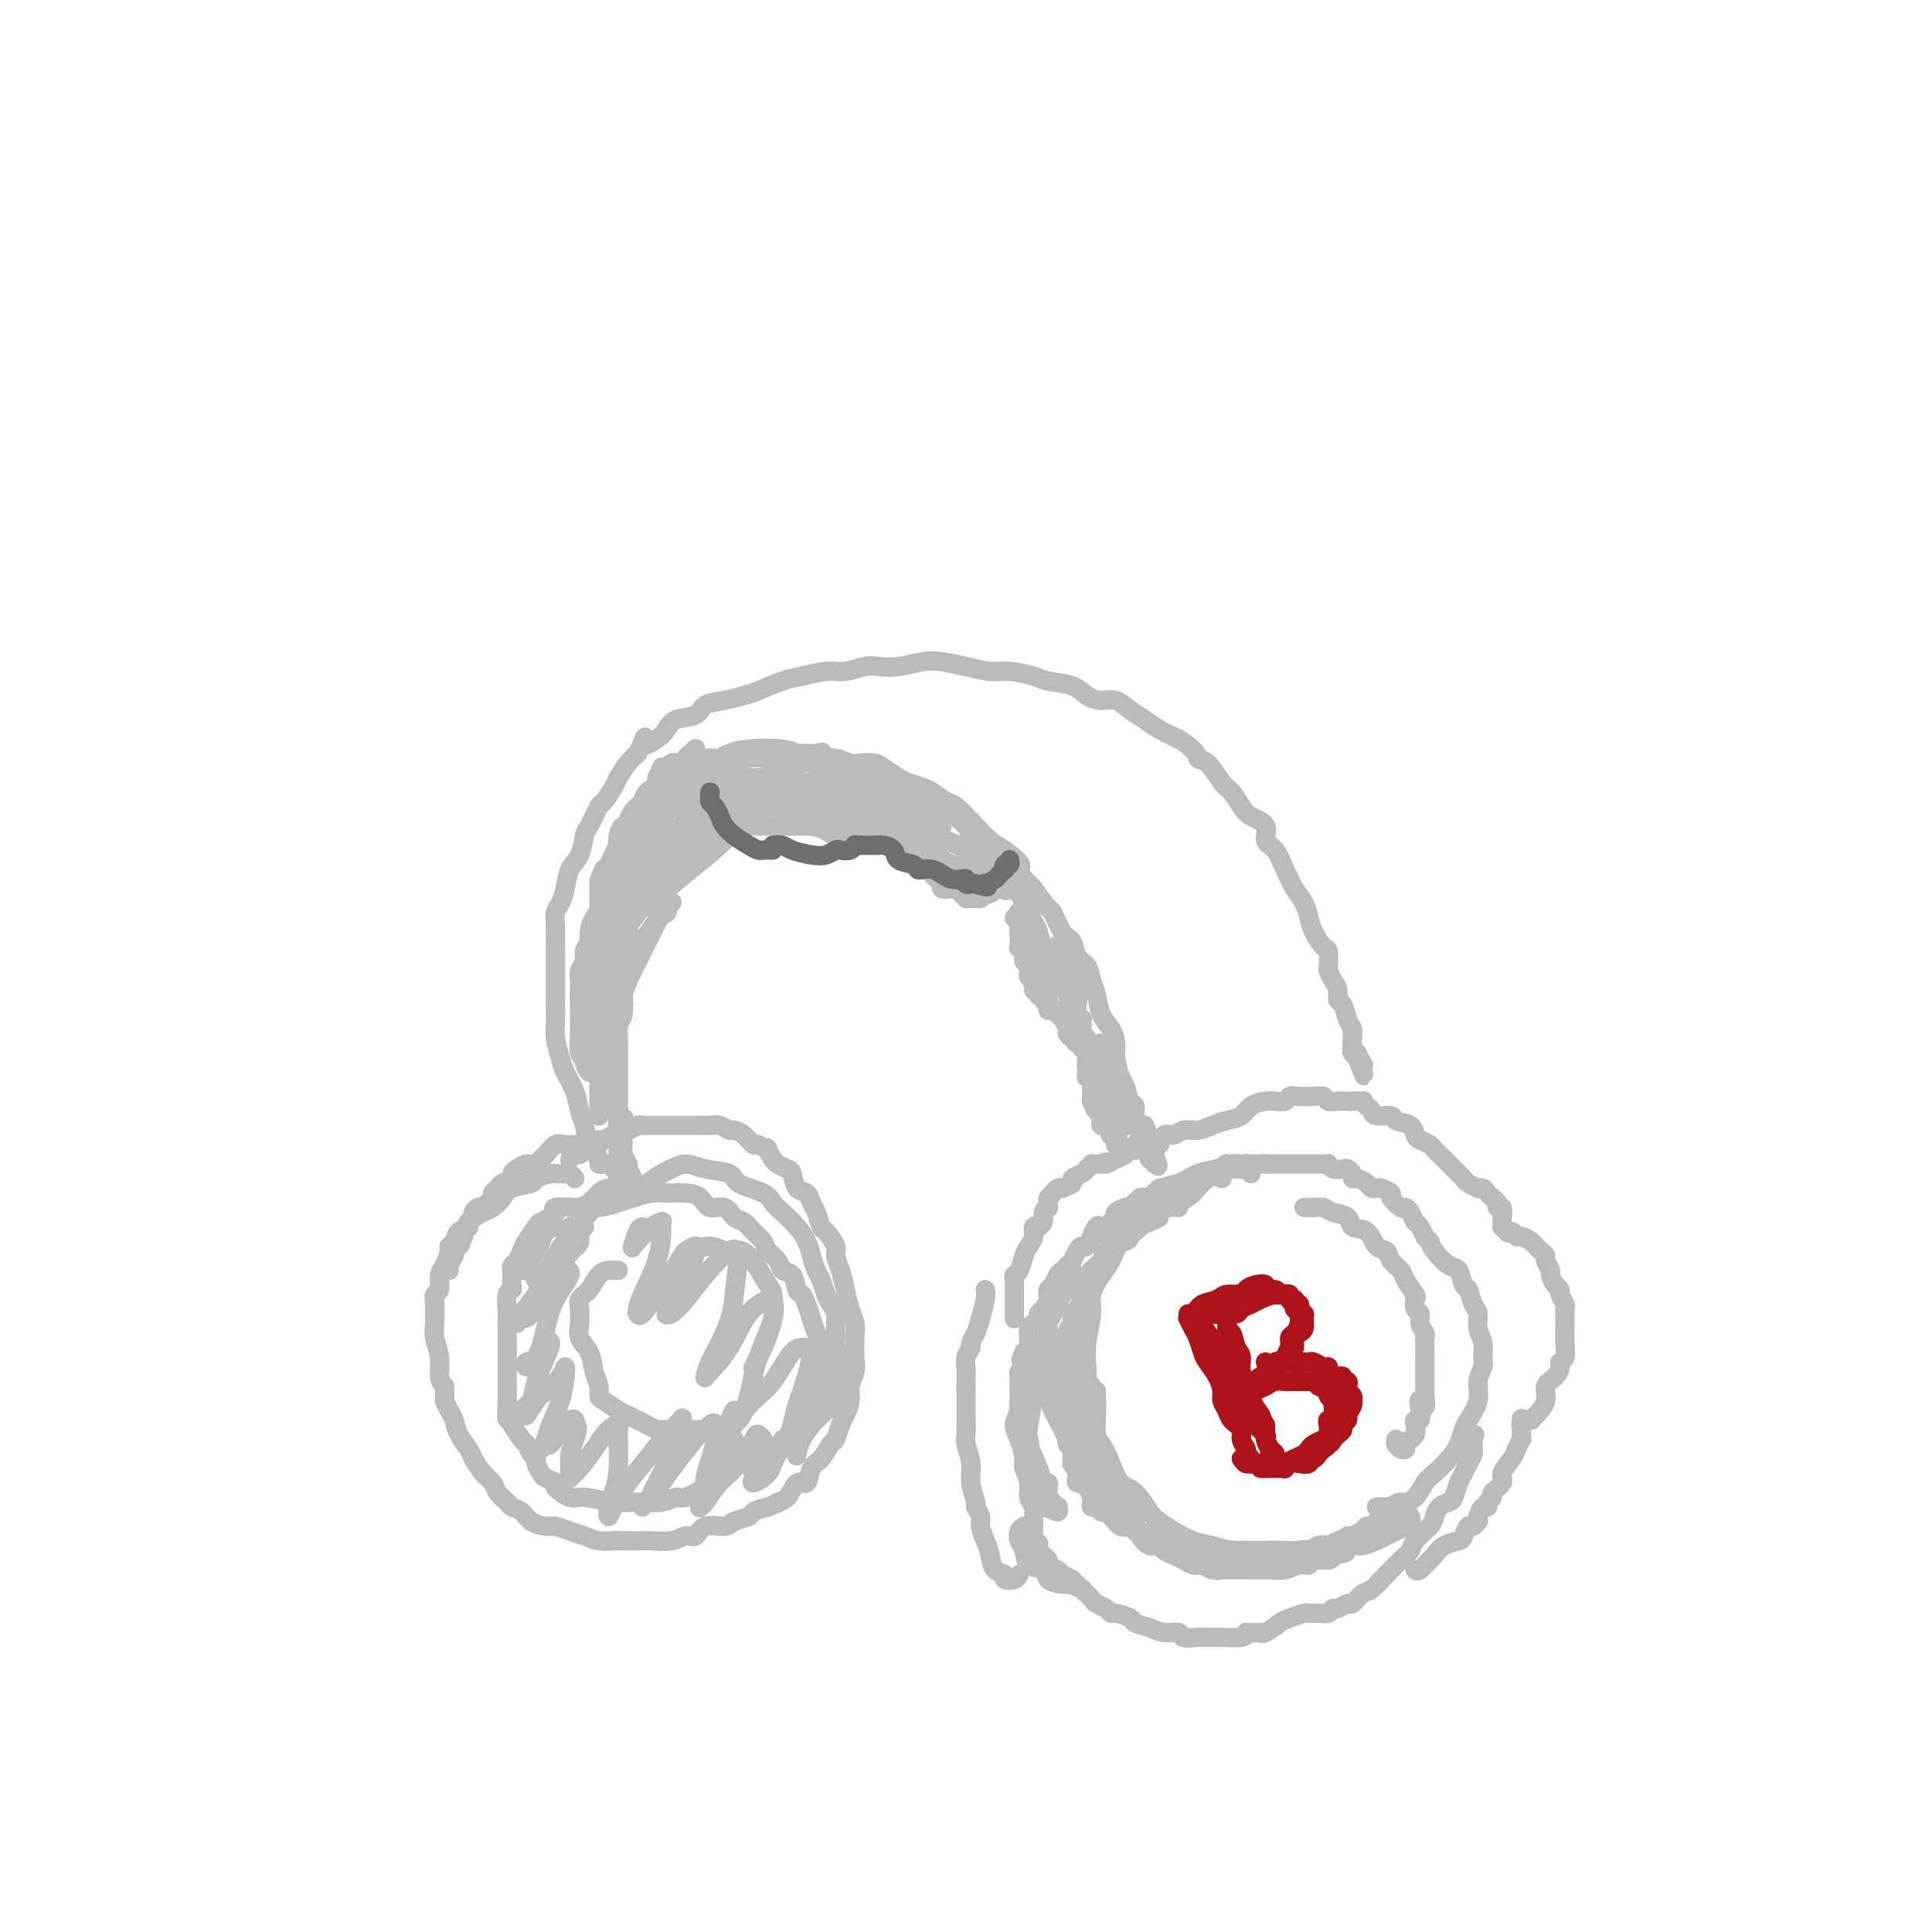 <svg viewBox='0 0 400 400' version='1.1' xmlns='http://www.w3.org/2000/svg' xmlns:xlink='http://www.w3.org/1999/xlink'><g fill='none' stroke='#BABBBB' stroke-width='4' stroke-linecap='round' stroke-linejoin='round'><path d='M259,243c0.094,-0.308 0.189,-0.615 0,-1c-0.189,-0.385 -0.661,-0.847 -1,-1c-0.339,-0.153 -0.545,0.005 -1,0c-0.455,-0.005 -1.160,-0.172 -2,0c-0.840,0.172 -1.813,0.685 -3,1c-1.187,0.315 -2.586,0.433 -4,1c-1.414,0.567 -2.844,1.582 -4,2c-1.156,0.418 -2.039,0.241 -3,1c-0.961,0.759 -2.000,2.456 -3,4c-1.000,1.544 -1.960,2.934 -3,4c-1.040,1.066 -2.158,1.809 -3,3c-0.842,1.191 -1.406,2.831 -2,4c-0.594,1.169 -1.217,1.869 -2,3c-0.783,1.131 -1.726,2.694 -2,4c-0.274,1.306 0.122,2.354 0,4c-0.122,1.646 -0.763,3.890 -1,6c-0.237,2.110 -0.072,4.087 0,6c0.072,1.913 0.050,3.764 0,5c-0.050,1.236 -0.127,1.858 0,3c0.127,1.142 0.459,2.804 1,4c0.541,1.196 1.289,1.928 2,3c0.711,1.072 1.383,2.486 2,4c0.617,1.514 1.179,3.129 2,4c0.821,0.871 1.903,0.996 3,2c1.097,1.004 2.211,2.885 3,4c0.789,1.115 1.253,1.464 2,2c0.747,0.536 1.778,1.260 3,2c1.222,0.740 2.635,1.497 4,2c1.365,0.503 2.683,0.751 4,1'/><path d='M251,320c2.887,0.999 4.605,0.997 6,1c1.395,0.003 2.466,0.012 4,0c1.534,-0.012 3.529,-0.043 5,0c1.471,0.043 2.417,0.162 4,0c1.583,-0.162 3.802,-0.605 5,-1c1.198,-0.395 1.373,-0.743 2,-1c0.627,-0.257 1.705,-0.424 3,-1c1.295,-0.576 2.808,-1.562 4,-2c1.192,-0.438 2.061,-0.329 3,-1c0.939,-0.671 1.946,-2.122 3,-3c1.054,-0.878 2.156,-1.182 3,-2c0.844,-0.818 1.431,-2.149 2,-3c0.569,-0.851 1.121,-1.224 2,-2c0.879,-0.776 2.086,-1.957 3,-3c0.914,-1.043 1.536,-1.948 2,-3c0.464,-1.052 0.769,-2.249 1,-3c0.231,-0.751 0.387,-1.054 1,-2c0.613,-0.946 1.682,-2.536 2,-4c0.318,-1.464 -0.115,-2.804 0,-4c0.115,-1.196 0.778,-2.250 1,-3c0.222,-0.750 0.004,-1.197 0,-2c-0.004,-0.803 0.206,-1.964 0,-3c-0.206,-1.036 -0.829,-1.949 -1,-3c-0.171,-1.051 0.109,-2.240 0,-3c-0.109,-0.760 -0.608,-1.091 -1,-2c-0.392,-0.909 -0.676,-2.397 -1,-3c-0.324,-0.603 -0.689,-0.322 -1,-1c-0.311,-0.678 -0.568,-2.316 -1,-3c-0.432,-0.684 -1.039,-0.415 -2,-1c-0.961,-0.585 -2.274,-2.024 -3,-3c-0.726,-0.976 -0.863,-1.488 -1,-2'/><path d='M296,257c-1.107,-1.042 -0.874,-0.648 -1,-1c-0.126,-0.352 -0.610,-1.452 -1,-2c-0.390,-0.548 -0.687,-0.546 -1,-1c-0.313,-0.454 -0.642,-1.364 -1,-2c-0.358,-0.636 -0.744,-0.997 -1,-1c-0.256,-0.003 -0.383,0.353 -1,0c-0.617,-0.353 -1.724,-1.414 -2,-2c-0.276,-0.586 0.278,-0.696 0,-1c-0.278,-0.304 -1.387,-0.804 -2,-1c-0.613,-0.196 -0.728,-0.090 -1,0c-0.272,0.090 -0.699,0.165 -1,0c-0.301,-0.165 -0.476,-0.570 -1,-1c-0.524,-0.430 -1.396,-0.886 -2,-1c-0.604,-0.114 -0.939,0.114 -1,0c-0.061,-0.114 0.152,-0.570 0,-1c-0.152,-0.430 -0.667,-0.833 -1,-1c-0.333,-0.167 -0.482,-0.097 -1,0c-0.518,0.097 -1.404,0.222 -2,0c-0.596,-0.222 -0.901,-0.792 -1,-1c-0.099,-0.208 0.009,-0.056 0,0c-0.009,0.056 -0.134,0.015 -1,0c-0.866,-0.015 -2.473,-0.004 -3,0c-0.527,0.004 0.028,0.001 0,0c-0.028,-0.001 -0.637,-0.000 -1,0c-0.363,0.000 -0.478,0.000 -1,0c-0.522,-0.000 -1.450,-0.000 -2,0c-0.550,0.000 -0.722,0.000 -1,0c-0.278,-0.000 -0.662,-0.000 -1,0c-0.338,0.000 -0.629,0.000 -1,0c-0.371,-0.000 -0.820,-0.000 -1,0c-0.180,0.000 -0.090,0.000 0,0'/><path d='M263,241c-2.499,-0.155 -1.248,-0.041 -1,0c0.248,0.041 -0.507,0.010 -1,0c-0.493,-0.010 -0.725,0.001 -1,0c-0.275,-0.001 -0.595,-0.014 -1,0c-0.405,0.014 -0.896,0.056 -1,0c-0.104,-0.056 0.178,-0.211 0,0c-0.178,0.211 -0.816,0.789 -1,1c-0.184,0.211 0.087,0.056 0,0c-0.087,-0.056 -0.530,-0.011 -1,0c-0.470,0.011 -0.966,-0.011 -1,0c-0.034,0.011 0.394,0.054 0,0c-0.394,-0.054 -1.610,-0.207 -2,0c-0.390,0.207 0.046,0.773 0,1c-0.046,0.227 -0.575,0.116 -1,0c-0.425,-0.116 -0.747,-0.238 -1,0c-0.253,0.238 -0.437,0.836 -1,1c-0.563,0.164 -1.506,-0.107 -2,0c-0.494,0.107 -0.538,0.593 -1,1c-0.462,0.407 -1.341,0.735 -2,1c-0.659,0.265 -1.097,0.466 -2,1c-0.903,0.534 -2.270,1.401 -3,2c-0.730,0.599 -0.823,0.930 -1,1c-0.177,0.070 -0.438,-0.122 -1,0c-0.562,0.122 -1.426,0.559 -2,1c-0.574,0.441 -0.857,0.888 -1,1c-0.143,0.112 -0.146,-0.110 0,0c0.146,0.110 0.443,0.552 0,1c-0.443,0.448 -1.624,0.904 -2,1c-0.376,0.096 0.053,-0.166 0,0c-0.053,0.166 -0.586,0.762 -1,1c-0.414,0.238 -0.707,0.119 -1,0'/><path d='M231,255c-3.421,2.188 -0.972,1.159 0,1c0.972,-0.159 0.468,0.553 0,1c-0.468,0.447 -0.899,0.630 -1,1c-0.101,0.370 0.127,0.926 0,1c-0.127,0.074 -0.609,-0.335 -1,0c-0.391,0.335 -0.692,1.412 -1,2c-0.308,0.588 -0.622,0.686 -1,1c-0.378,0.314 -0.818,0.843 -1,1c-0.182,0.157 -0.105,-0.059 0,0c0.105,0.059 0.238,0.394 0,1c-0.238,0.606 -0.848,1.485 -1,2c-0.152,0.515 0.153,0.667 0,1c-0.153,0.333 -0.763,0.849 -1,1c-0.237,0.151 -0.102,-0.062 0,0c0.102,0.062 0.171,0.398 0,1c-0.171,0.602 -0.582,1.470 -1,2c-0.418,0.530 -0.844,0.721 -1,1c-0.156,0.279 -0.041,0.647 0,1c0.041,0.353 0.007,0.690 0,1c-0.007,0.310 0.012,0.592 0,1c-0.012,0.408 -0.055,0.940 0,1c0.055,0.060 0.207,-0.354 0,0c-0.207,0.354 -0.773,1.475 -1,2c-0.227,0.525 -0.113,0.455 0,1c0.113,0.545 0.227,1.704 0,2c-0.227,0.296 -0.793,-0.271 -1,0c-0.207,0.271 -0.056,1.379 0,2c0.056,0.621 0.015,0.754 0,1c-0.015,0.246 -0.004,0.605 0,1c0.004,0.395 0.001,0.827 0,1c-0.001,0.173 -0.001,0.086 0,0'/><path d='M220,286c-0.309,2.494 -0.083,1.729 0,2c0.083,0.271 0.022,1.578 0,2c-0.022,0.422 -0.006,-0.041 0,0c0.006,0.041 0.000,0.588 0,1c-0.000,0.412 0.004,0.691 0,1c-0.004,0.309 -0.015,0.647 0,1c0.015,0.353 0.057,0.721 0,1c-0.057,0.279 -0.212,0.470 0,1c0.212,0.530 0.793,1.399 1,2c0.207,0.601 0.041,0.933 0,1c-0.041,0.067 0.042,-0.132 0,0c-0.042,0.132 -0.208,0.594 0,1c0.208,0.406 0.792,0.757 1,1c0.208,0.243 0.042,0.380 0,1c-0.042,0.620 0.040,1.725 0,2c-0.040,0.275 -0.203,-0.280 0,0c0.203,0.280 0.772,1.395 1,2c0.228,0.605 0.117,0.700 0,1c-0.117,0.300 -0.238,0.805 0,1c0.238,0.195 0.834,0.081 1,0c0.166,-0.081 -0.099,-0.128 0,0c0.099,0.128 0.562,0.431 1,1c0.438,0.569 0.852,1.405 1,2c0.148,0.595 0.028,0.948 0,1c-0.028,0.052 0.034,-0.197 0,0c-0.034,0.197 -0.164,0.840 0,1c0.164,0.160 0.621,-0.164 1,0c0.379,0.164 0.679,0.817 1,1c0.321,0.183 0.663,-0.105 1,0c0.337,0.105 0.668,0.601 1,1c0.332,0.399 0.666,0.699 1,1'/><path d='M231,315c1.205,1.333 0.217,0.165 0,0c-0.217,-0.165 0.336,0.673 1,1c0.664,0.327 1.439,0.144 2,0c0.561,-0.144 0.910,-0.250 1,0c0.090,0.250 -0.078,0.856 0,1c0.078,0.144 0.402,-0.173 1,0c0.598,0.173 1.468,0.835 2,1c0.532,0.165 0.725,-0.166 1,0c0.275,0.166 0.634,0.829 1,1c0.366,0.171 0.741,-0.151 1,0c0.259,0.151 0.402,0.776 1,1c0.598,0.224 1.652,0.046 2,0c0.348,-0.046 -0.009,0.041 0,0c0.009,-0.041 0.382,-0.208 1,0c0.618,0.208 1.479,0.792 2,1c0.521,0.208 0.703,0.041 1,0c0.297,-0.041 0.710,0.045 1,0c0.290,-0.045 0.459,-0.222 1,0c0.541,0.222 1.455,0.845 2,1c0.545,0.155 0.722,-0.156 1,0c0.278,0.156 0.656,0.778 1,1c0.344,0.222 0.654,0.045 1,0c0.346,-0.045 0.727,0.042 1,0c0.273,-0.042 0.439,-0.211 1,0c0.561,0.211 1.516,0.804 2,1c0.484,0.196 0.495,-0.003 1,0c0.505,0.003 1.503,0.208 2,0c0.497,-0.208 0.494,-0.829 1,-1c0.506,-0.171 1.521,0.108 2,0c0.479,-0.108 0.423,-0.602 1,-1c0.577,-0.398 1.789,-0.699 3,-1'/><path d='M269,321c1.909,-0.404 1.681,0.085 2,0c0.319,-0.085 1.185,-0.745 2,-1c0.815,-0.255 1.579,-0.106 2,0c0.421,0.106 0.498,0.169 1,0c0.502,-0.169 1.430,-0.571 2,-1c0.570,-0.429 0.783,-0.885 1,-1c0.217,-0.115 0.438,0.110 1,0c0.562,-0.110 1.463,-0.554 2,-1c0.537,-0.446 0.708,-0.893 1,-1c0.292,-0.107 0.703,0.125 1,0c0.297,-0.125 0.479,-0.607 1,-1c0.521,-0.393 1.382,-0.699 2,-1c0.618,-0.301 0.995,-0.599 1,-1c0.005,-0.401 -0.361,-0.906 0,-1c0.361,-0.094 1.447,0.223 2,0c0.553,-0.223 0.571,-0.988 0,-1c-0.571,-0.012 -1.731,0.727 -2,1c-0.269,0.273 0.352,0.078 0,0c-0.352,-0.078 -1.676,-0.039 -3,0'/><path d='M227,288c-0.007,0.058 -0.014,0.117 0,1c0.014,0.883 0.049,2.591 0,4c-0.049,1.409 -0.183,2.517 0,4c0.183,1.483 0.682,3.339 1,5c0.318,1.661 0.453,3.127 1,4c0.547,0.873 1.506,1.152 2,2c0.494,0.848 0.525,2.264 1,3c0.475,0.736 1.396,0.791 2,1c0.604,0.209 0.892,0.571 1,1c0.108,0.429 0.037,0.925 0,1c-0.037,0.075 -0.039,-0.272 0,0c0.039,0.272 0.119,1.164 0,1c-0.119,-0.164 -0.438,-1.382 -1,-2c-0.562,-0.618 -1.366,-0.634 -2,-2c-0.634,-1.366 -1.098,-4.081 -2,-6c-0.902,-1.919 -2.242,-3.043 -3,-4c-0.758,-0.957 -0.936,-1.747 -1,-3c-0.064,-1.253 -0.016,-2.970 0,-4c0.016,-1.030 0.001,-1.375 0,-2c-0.001,-0.625 0.014,-1.530 0,-2c-0.014,-0.470 -0.056,-0.504 0,-1c0.056,-0.496 0.211,-1.452 0,-2c-0.211,-0.548 -0.788,-0.686 -1,-1c-0.212,-0.314 -0.061,-0.804 0,-1c0.061,-0.196 0.030,-0.098 0,0'/><path d='M225,285c-0.309,-2.724 -0.082,-1.534 0,-1c0.082,0.534 0.018,0.413 0,0c-0.018,-0.413 0.009,-1.117 0,-1c-0.009,0.117 -0.056,1.055 0,2c0.056,0.945 0.214,1.898 0,3c-0.214,1.102 -0.801,2.354 -1,4c-0.199,1.646 -0.011,3.688 0,5c0.011,1.312 -0.156,1.896 0,3c0.156,1.104 0.634,2.729 1,4c0.366,1.271 0.621,2.187 1,3c0.379,0.813 0.881,1.523 1,2c0.119,0.477 -0.146,0.722 0,1c0.146,0.278 0.703,0.589 1,1c0.297,0.411 0.336,0.923 0,0c-0.336,-0.923 -1.045,-3.282 -2,-5c-0.955,-1.718 -2.154,-2.794 -3,-4c-0.846,-1.206 -1.339,-2.541 -2,-4c-0.661,-1.459 -1.491,-3.042 -2,-4c-0.509,-0.958 -0.697,-1.292 -1,-2c-0.303,-0.708 -0.719,-1.792 -1,-3c-0.281,-1.208 -0.426,-2.540 0,-4c0.426,-1.460 1.422,-3.047 2,-4c0.578,-0.953 0.736,-1.272 1,-2c0.264,-0.728 0.632,-1.864 1,-3'/><path d='M221,276c0.558,-1.947 -0.047,-0.316 0,0c0.047,0.316 0.745,-0.685 1,-1c0.255,-0.315 0.068,0.055 0,0c-0.068,-0.055 -0.018,-0.536 0,-1c0.018,-0.464 0.005,-0.910 0,-1c-0.005,-0.090 -0.001,0.176 0,0c0.001,-0.176 0.000,-0.794 0,-1c-0.000,-0.206 -0.000,-0.001 0,0c0.000,0.001 0.000,-0.202 0,0c-0.000,0.202 -0.000,0.807 0,1c0.000,0.193 -0.000,-0.028 0,0c0.000,0.028 0.000,0.304 0,1c-0.000,0.696 -0.000,1.814 0,3c0.000,1.186 0.000,2.442 0,4c-0.000,1.558 -0.001,3.417 0,5c0.001,1.583 0.004,2.889 0,4c-0.004,1.111 -0.013,2.025 0,3c0.013,0.975 0.050,2.009 0,3c-0.050,0.991 -0.186,1.938 0,3c0.186,1.062 0.695,2.239 1,3c0.305,0.761 0.406,1.107 1,2c0.594,0.893 1.680,2.334 2,3c0.320,0.666 -0.126,0.556 0,1c0.126,0.444 0.823,1.441 1,2c0.177,0.559 -0.165,0.680 0,1c0.165,0.320 0.838,0.838 1,1c0.162,0.162 -0.187,-0.033 0,0c0.187,0.033 0.911,0.295 1,0c0.089,-0.295 -0.455,-1.148 -1,-2'/><path d='M228,310c0.528,0.883 -1.151,-2.410 -2,-5c-0.849,-2.590 -0.869,-4.478 -1,-6c-0.131,-1.522 -0.375,-2.677 -1,-4c-0.625,-1.323 -1.632,-2.815 -2,-4c-0.368,-1.185 -0.099,-2.064 0,-3c0.099,-0.936 0.027,-1.928 0,-3c-0.027,-1.072 -0.008,-2.222 0,-3c0.008,-0.778 0.005,-1.182 0,-2c-0.005,-0.818 -0.011,-2.049 0,-3c0.011,-0.951 0.040,-1.621 0,-2c-0.040,-0.379 -0.150,-0.468 0,-1c0.150,-0.532 0.561,-1.508 1,-2c0.439,-0.492 0.906,-0.499 1,-1c0.094,-0.501 -0.186,-1.497 0,-2c0.186,-0.503 0.837,-0.515 1,-1c0.163,-0.485 -0.164,-1.443 0,-2c0.164,-0.557 0.817,-0.712 1,-1c0.183,-0.288 -0.106,-0.707 0,-1c0.106,-0.293 0.605,-0.459 1,-1c0.395,-0.541 0.686,-1.458 1,-2c0.314,-0.542 0.651,-0.708 1,-1c0.349,-0.292 0.709,-0.708 1,-1c0.291,-0.292 0.514,-0.459 1,-1c0.486,-0.541 1.234,-1.454 2,-2c0.766,-0.546 1.548,-0.723 2,-1c0.452,-0.277 0.572,-0.652 1,-1c0.428,-0.348 1.164,-0.668 2,-1c0.836,-0.332 1.770,-0.677 2,-1c0.230,-0.323 -0.246,-0.626 0,-1c0.246,-0.374 1.213,-0.821 2,-1c0.787,-0.179 1.393,-0.089 2,0'/><path d='M253,244c0.120,-0.423 0.239,-0.847 0,-1c-0.239,-0.153 -0.838,-0.037 -1,0c-0.162,0.037 0.111,-0.005 0,0c-0.111,0.005 -0.607,0.058 -1,0c-0.393,-0.058 -0.683,-0.225 -1,0c-0.317,0.225 -0.663,0.844 -1,1c-0.337,0.156 -0.666,-0.151 -1,0c-0.334,0.151 -0.672,0.758 -1,1c-0.328,0.242 -0.646,0.118 -1,0c-0.354,-0.118 -0.744,-0.229 -1,0c-0.256,0.229 -0.379,0.797 -1,1c-0.621,0.203 -1.738,0.039 -2,0c-0.262,-0.039 0.333,0.046 0,0c-0.333,-0.046 -1.595,-0.222 -2,0c-0.405,0.222 0.046,0.843 0,1c-0.046,0.157 -0.591,-0.150 -1,0c-0.409,0.150 -0.684,0.757 -1,1c-0.316,0.243 -0.672,0.121 -1,0c-0.328,-0.121 -0.627,-0.243 -1,0c-0.373,0.243 -0.821,0.850 -1,1c-0.179,0.150 -0.089,-0.156 0,0c0.089,0.156 0.178,0.773 0,1c-0.178,0.227 -0.622,0.065 -1,0c-0.378,-0.065 -0.689,-0.032 -1,0'/><path d='M233,250c-3.255,1.166 -1.393,1.082 -1,1c0.393,-0.082 -0.682,-0.162 -1,0c-0.318,0.162 0.122,0.566 0,1c-0.122,0.434 -0.806,0.899 -1,1c-0.194,0.101 0.102,-0.161 0,0c-0.102,0.161 -0.601,0.745 -1,1c-0.399,0.255 -0.698,0.181 -1,0c-0.302,-0.181 -0.606,-0.470 -1,0c-0.394,0.470 -0.879,1.697 -1,2c-0.121,0.303 0.122,-0.318 0,0c-0.122,0.318 -0.610,1.577 -1,2c-0.390,0.423 -0.682,0.012 -1,0c-0.318,-0.012 -0.663,0.377 -1,1c-0.337,0.623 -0.668,1.480 -1,2c-0.332,0.520 -0.667,0.702 -1,1c-0.333,0.298 -0.663,0.711 -1,1c-0.337,0.289 -0.679,0.455 -1,1c-0.321,0.545 -0.621,1.468 -1,2c-0.379,0.532 -0.836,0.671 -1,1c-0.164,0.329 -0.034,0.848 0,1c0.034,0.152 -0.029,-0.061 0,0c0.029,0.061 0.149,0.398 0,1c-0.149,0.602 -0.565,1.470 -1,2c-0.435,0.530 -0.887,0.723 -1,1c-0.113,0.277 0.113,0.637 0,1c-0.113,0.363 -0.565,0.727 -1,1c-0.435,0.273 -0.851,0.454 -1,1c-0.149,0.546 -0.030,1.456 0,2c0.030,0.544 -0.031,0.724 0,1c0.031,0.276 0.152,0.650 0,1c-0.152,0.350 -0.576,0.675 -1,1'/><path d='M212,280c-1.233,2.809 -0.316,1.330 0,1c0.316,-0.330 0.032,0.488 0,1c-0.032,0.512 0.188,0.718 0,1c-0.188,0.282 -0.782,0.639 -1,1c-0.218,0.361 -0.058,0.727 0,1c0.058,0.273 0.015,0.452 0,1c-0.015,0.548 -0.000,1.464 0,2c0.000,0.536 -0.014,0.692 0,1c0.014,0.308 0.055,0.769 0,1c-0.055,0.231 -0.207,0.232 0,1c0.207,0.768 0.774,2.304 1,3c0.226,0.696 0.112,0.552 0,1c-0.112,0.448 -0.222,1.487 0,2c0.222,0.513 0.776,0.500 1,1c0.224,0.500 0.116,1.514 0,2c-0.116,0.486 -0.242,0.445 0,1c0.242,0.555 0.852,1.708 1,2c0.148,0.292 -0.167,-0.276 0,0c0.167,0.276 0.816,1.396 1,2c0.184,0.604 -0.095,0.690 0,1c0.095,0.310 0.565,0.842 1,1c0.435,0.158 0.835,-0.059 1,0c0.165,0.059 0.096,0.394 0,1c-0.096,0.606 -0.218,1.483 0,2c0.218,0.517 0.776,0.673 1,1c0.224,0.327 0.114,0.824 0,1c-0.114,0.176 -0.232,0.031 0,0c0.232,-0.031 0.815,0.054 1,0c0.185,-0.054 -0.027,-0.245 0,0c0.027,0.245 0.293,0.927 0,1c-0.293,0.073 -1.147,-0.464 -2,-1'/><path d='M217,312c0.576,1.587 -0.484,-1.944 -1,-4c-0.516,-2.056 -0.489,-2.636 -1,-4c-0.511,-1.364 -1.560,-3.513 -2,-5c-0.440,-1.487 -0.272,-2.313 0,-4c0.272,-1.687 0.647,-4.236 1,-6c0.353,-1.764 0.683,-2.744 1,-4c0.317,-1.256 0.620,-2.788 1,-4c0.380,-1.212 0.837,-2.105 1,-3c0.163,-0.895 0.033,-1.792 0,-2c-0.033,-0.208 0.033,0.271 0,0c-0.033,-0.271 -0.164,-1.294 0,-2c0.164,-0.706 0.622,-1.097 1,-2c0.378,-0.903 0.676,-2.318 1,-3c0.324,-0.682 0.675,-0.631 1,-1c0.325,-0.369 0.623,-1.156 1,-2c0.377,-0.844 0.833,-1.744 1,-2c0.167,-0.256 0.044,0.131 0,0c-0.044,-0.131 -0.010,-0.780 0,-1c0.010,-0.220 -0.004,-0.011 0,0c0.004,0.011 0.026,-0.177 0,0c-0.026,0.177 -0.101,0.719 0,1c0.101,0.281 0.377,0.302 0,1c-0.377,0.698 -1.407,2.073 -2,3c-0.593,0.927 -0.750,1.407 -1,2c-0.250,0.593 -0.592,1.300 -1,2c-0.408,0.700 -0.883,1.394 -1,2c-0.117,0.606 0.122,1.125 0,2c-0.122,0.875 -0.606,2.107 -1,3c-0.394,0.893 -0.697,1.446 -1,2'/><path d='M215,281c-1.022,2.968 -0.077,1.387 0,1c0.077,-0.387 -0.715,0.418 -1,1c-0.285,0.582 -0.062,0.941 0,1c0.062,0.059 -0.036,-0.181 0,0c0.036,0.181 0.206,0.785 0,1c-0.206,0.215 -0.787,0.042 -1,0c-0.213,-0.042 -0.056,0.047 0,0c0.056,-0.047 0.012,-0.229 0,0c-0.012,0.229 0.007,0.869 0,1c-0.007,0.131 -0.039,-0.247 0,0c0.039,0.247 0.150,1.119 0,2c-0.150,0.881 -0.559,1.771 -1,2c-0.441,0.229 -0.913,-0.202 -1,0c-0.087,0.202 0.210,1.036 0,2c-0.210,0.964 -0.928,2.057 -1,3c-0.072,0.943 0.501,1.737 1,3c0.499,1.263 0.922,2.996 1,4c0.078,1.004 -0.189,1.280 0,2c0.189,0.720 0.835,1.884 1,3c0.165,1.116 -0.152,2.183 0,3c0.152,0.817 0.773,1.385 1,2c0.227,0.615 0.061,1.278 0,2c-0.061,0.722 -0.016,1.503 0,2c0.016,0.497 0.004,0.711 0,1c-0.004,0.289 -0.001,0.654 0,1c0.001,0.346 0.001,0.673 0,1'/><path d='M214,319c0.841,3.951 0.942,1.828 1,1c0.058,-0.828 0.072,-0.363 0,0c-0.072,0.363 -0.230,0.622 0,1c0.230,0.378 0.849,0.876 1,1c0.151,0.124 -0.166,-0.125 0,0c0.166,0.125 0.817,0.625 1,1c0.183,0.375 -0.100,0.625 0,1c0.100,0.375 0.585,0.874 1,1c0.415,0.126 0.760,-0.120 1,0c0.240,0.120 0.375,0.606 1,1c0.625,0.394 1.740,0.697 2,1c0.260,0.303 -0.333,0.606 0,1c0.333,0.394 1.594,0.879 2,1c0.406,0.121 -0.042,-0.123 0,0c0.042,0.123 0.575,0.611 1,1c0.425,0.389 0.742,0.678 1,1c0.258,0.322 0.458,0.678 1,1c0.542,0.322 1.425,0.611 2,1c0.575,0.389 0.843,0.877 1,1c0.157,0.123 0.204,-0.121 1,0c0.796,0.121 2.340,0.606 3,1c0.660,0.394 0.437,0.698 1,1c0.563,0.302 1.911,0.603 3,1c1.089,0.397 1.920,0.891 3,1c1.080,0.109 2.409,-0.167 3,0c0.591,0.167 0.446,0.778 1,1c0.554,0.222 1.809,0.057 3,0c1.191,-0.057 2.319,-0.005 3,0c0.681,0.005 0.914,-0.037 2,0c1.086,0.037 3.025,0.153 4,0c0.975,-0.153 0.988,-0.577 1,-1'/><path d='M258,338c3.756,0.125 3.147,-0.061 3,0c-0.147,0.061 0.169,0.370 1,0c0.831,-0.370 2.176,-1.420 3,-2c0.824,-0.580 1.128,-0.690 2,-1c0.872,-0.310 2.314,-0.819 3,-1c0.686,-0.181 0.616,-0.033 1,0c0.384,0.033 1.220,-0.048 2,0c0.780,0.048 1.503,0.225 2,0c0.497,-0.225 0.766,-0.852 1,-1c0.234,-0.148 0.431,0.184 1,0c0.569,-0.184 1.508,-0.883 2,-1c0.492,-0.117 0.537,0.348 1,0c0.463,-0.348 1.345,-1.511 2,-2c0.655,-0.489 1.083,-0.305 2,-1c0.917,-0.695 2.324,-2.268 3,-3c0.676,-0.732 0.622,-0.623 1,-1c0.378,-0.377 1.187,-1.242 2,-2c0.813,-0.758 1.631,-1.411 2,-2c0.369,-0.589 0.288,-1.114 1,-2c0.712,-0.886 2.218,-2.134 3,-3c0.782,-0.866 0.839,-1.352 1,-2c0.161,-0.648 0.424,-1.458 1,-2c0.576,-0.542 1.463,-0.816 2,-1c0.537,-0.184 0.722,-0.276 1,-1c0.278,-0.724 0.649,-2.078 1,-3c0.351,-0.922 0.683,-1.413 1,-2c0.317,-0.587 0.621,-1.271 1,-2c0.379,-0.729 0.834,-1.505 1,-2c0.166,-0.495 0.045,-0.710 0,-1c-0.045,-0.290 -0.013,-0.654 0,-1c0.013,-0.346 0.006,-0.673 0,-1'/><path d='M305,298c0.619,-1.869 0.167,-0.542 0,0c-0.167,0.542 -0.048,0.298 0,0c0.048,-0.298 0.024,-0.649 0,-1'/><path d='M228,307c0.448,0.327 0.896,0.654 1,1c0.104,0.346 -0.137,0.712 0,1c0.137,0.288 0.652,0.499 1,1c0.348,0.501 0.530,1.291 1,2c0.470,0.709 1.229,1.338 2,2c0.771,0.662 1.554,1.357 2,2c0.446,0.643 0.556,1.233 1,2c0.444,0.767 1.221,1.711 2,2c0.779,0.289 1.560,-0.077 2,0c0.440,0.077 0.538,0.595 1,1c0.462,0.405 1.289,0.696 2,1c0.711,0.304 1.306,0.621 2,1c0.694,0.379 1.485,0.819 2,1c0.515,0.181 0.753,0.101 1,0c0.247,-0.101 0.504,-0.223 1,0c0.496,0.223 1.232,0.792 2,1c0.768,0.208 1.567,0.056 2,0c0.433,-0.056 0.500,-0.015 1,0c0.500,0.015 1.434,0.004 2,0c0.566,-0.004 0.766,-0.001 1,0c0.234,0.001 0.502,0.001 1,0c0.498,-0.001 1.225,-0.004 2,0c0.775,0.004 1.598,0.016 2,0c0.402,-0.016 0.382,-0.061 1,0c0.618,0.061 1.875,0.227 3,0c1.125,-0.227 2.119,-0.848 3,-1c0.881,-0.152 1.648,0.165 2,0c0.352,-0.165 0.287,-0.814 1,-1c0.713,-0.186 2.204,0.090 3,0c0.796,-0.090 0.898,-0.545 1,-1'/><path d='M276,322c4.220,-0.626 2.272,-0.693 2,-1c-0.272,-0.307 1.134,-0.856 2,-1c0.866,-0.144 1.191,0.116 2,0c0.809,-0.116 2.101,-0.608 3,-1c0.899,-0.392 1.404,-0.682 2,-1c0.596,-0.318 1.281,-0.662 2,-1c0.719,-0.338 1.471,-0.668 2,-1c0.529,-0.332 0.835,-0.666 1,-1c0.165,-0.334 0.190,-0.667 0,-1c-0.190,-0.333 -0.595,-0.667 -1,-1'/><path d='M210,273c0.000,-0.358 0.000,-0.715 0,-1c-0.000,-0.285 -0.001,-0.496 0,-1c0.001,-0.504 0.003,-1.299 0,-2c-0.003,-0.701 -0.012,-1.308 0,-2c0.012,-0.692 0.044,-1.470 0,-2c-0.044,-0.530 -0.165,-0.813 0,-1c0.165,-0.187 0.618,-0.278 1,-1c0.382,-0.722 0.695,-2.074 1,-3c0.305,-0.926 0.602,-1.424 1,-2c0.398,-0.576 0.895,-1.228 1,-2c0.105,-0.772 -0.183,-1.663 0,-2c0.183,-0.337 0.837,-0.119 1,0c0.163,0.119 -0.167,0.138 0,0c0.167,-0.138 0.830,-0.432 1,-1c0.170,-0.568 -0.151,-1.409 0,-2c0.151,-0.591 0.776,-0.932 1,-1c0.224,-0.068 0.049,0.136 0,0c-0.049,-0.136 0.030,-0.611 0,-1c-0.030,-0.389 -0.168,-0.692 0,-1c0.168,-0.308 0.641,-0.621 1,-1c0.359,-0.379 0.602,-0.822 1,-1c0.398,-0.178 0.951,-0.089 1,0c0.049,0.089 -0.405,0.179 0,0c0.405,-0.179 1.668,-0.626 2,-1c0.332,-0.374 -0.266,-0.675 0,-1c0.266,-0.325 1.395,-0.676 2,-1c0.605,-0.324 0.687,-0.623 1,-1c0.313,-0.377 0.857,-0.833 1,-1c0.143,-0.167 -0.115,-0.045 0,0c0.115,0.045 0.604,0.013 1,0c0.396,-0.013 0.698,-0.006 1,0'/><path d='M228,241c1.644,-0.864 0.755,-0.025 1,0c0.245,0.025 1.625,-0.764 2,-1c0.375,-0.236 -0.253,0.081 0,0c0.253,-0.081 1.388,-0.562 2,-1c0.612,-0.438 0.702,-0.835 1,-1c0.298,-0.165 0.803,-0.097 1,0c0.197,0.097 0.084,0.224 0,0c-0.084,-0.224 -0.140,-0.800 0,-1c0.140,-0.200 0.474,-0.024 1,0c0.526,0.024 1.242,-0.103 2,0c0.758,0.103 1.557,0.435 2,0c0.443,-0.435 0.530,-1.636 1,-2c0.470,-0.364 1.322,0.109 2,0c0.678,-0.109 1.183,-0.802 2,-1c0.817,-0.198 1.947,0.098 3,0c1.053,-0.098 2.029,-0.590 3,-1c0.971,-0.410 1.936,-0.737 3,-1c1.064,-0.263 2.225,-0.462 3,-1c0.775,-0.538 1.162,-1.416 2,-2c0.838,-0.584 2.125,-0.874 3,-1c0.875,-0.126 1.338,-0.086 2,0c0.662,0.086 1.524,0.220 2,0c0.476,-0.220 0.565,-0.792 1,-1c0.435,-0.208 1.215,-0.052 2,0c0.785,0.052 1.575,-0.000 2,0c0.425,0.000 0.485,0.053 1,0c0.515,-0.053 1.486,-0.210 2,0c0.514,0.210 0.571,0.788 1,1c0.429,0.212 1.231,0.057 2,0c0.769,-0.057 1.505,-0.016 2,0c0.495,0.016 0.747,0.008 1,0'/><path d='M280,228c3.192,-0.049 2.173,-0.172 2,0c-0.173,0.172 0.501,0.638 1,1c0.499,0.362 0.824,0.621 1,1c0.176,0.379 0.204,0.879 1,1c0.796,0.121 2.359,-0.136 3,0c0.641,0.136 0.361,0.666 1,1c0.639,0.334 2.199,0.471 3,1c0.801,0.529 0.845,1.451 1,2c0.155,0.549 0.423,0.724 1,1c0.577,0.276 1.464,0.651 2,1c0.536,0.349 0.721,0.671 1,1c0.279,0.329 0.652,0.666 1,1c0.348,0.334 0.671,0.667 1,1c0.329,0.333 0.664,0.666 1,1c0.336,0.334 0.672,0.667 1,1c0.328,0.333 0.647,0.664 1,1c0.353,0.336 0.738,0.678 1,1c0.262,0.322 0.399,0.625 1,1c0.601,0.375 1.666,0.821 2,1c0.334,0.179 -0.064,0.089 0,0c0.064,-0.089 0.591,-0.177 1,0c0.409,0.177 0.702,0.620 1,1c0.298,0.380 0.602,0.697 1,1c0.398,0.303 0.891,0.592 1,1c0.109,0.408 -0.167,0.936 0,1c0.167,0.064 0.776,-0.338 1,0c0.224,0.338 0.063,1.414 0,2c-0.063,0.586 -0.027,0.683 0,1c0.027,0.317 0.046,0.855 0,1c-0.046,0.145 -0.156,-0.101 0,0c0.156,0.101 0.578,0.551 1,1'/><path d='M312,255c0.329,0.709 0.652,-0.017 1,0c0.348,0.017 0.723,0.778 1,1c0.277,0.222 0.457,-0.095 1,0c0.543,0.095 1.451,0.602 2,1c0.549,0.398 0.740,0.688 1,1c0.260,0.312 0.591,0.646 1,1c0.409,0.354 0.897,0.729 1,1c0.103,0.271 -0.179,0.440 0,1c0.179,0.560 0.817,1.511 1,2c0.183,0.489 -0.091,0.516 0,1c0.091,0.484 0.546,1.425 1,2c0.454,0.575 0.906,0.784 1,1c0.094,0.216 -0.171,0.438 0,1c0.171,0.562 0.778,1.462 1,2c0.222,0.538 0.059,0.713 0,1c-0.059,0.287 -0.015,0.686 0,1c0.015,0.314 0.000,0.542 0,1c-0.000,0.458 0.014,1.144 0,2c-0.014,0.856 -0.058,1.882 0,3c0.058,1.118 0.218,2.329 0,3c-0.218,0.671 -0.813,0.801 -1,1c-0.187,0.199 0.034,0.466 0,1c-0.034,0.534 -0.325,1.334 -1,2c-0.675,0.666 -1.735,1.198 -2,2c-0.265,0.802 0.265,1.875 0,3c-0.265,1.125 -1.325,2.301 -2,3c-0.675,0.699 -0.964,0.919 -1,1c-0.036,0.081 0.183,0.022 0,0c-0.183,-0.022 -0.766,-0.006 -1,0c-0.234,0.006 -0.117,0.003 0,0'/><path d='M316,294c-1.464,2.034 -1.123,0.620 -1,0c0.123,-0.620 0.030,-0.447 0,0c-0.030,0.447 0.005,1.168 0,2c-0.005,0.832 -0.048,1.774 0,2c0.048,0.226 0.187,-0.263 0,0c-0.187,0.263 -0.699,1.279 -1,2c-0.301,0.721 -0.391,1.149 -1,2c-0.609,0.851 -1.736,2.126 -2,3c-0.264,0.874 0.336,1.349 0,2c-0.336,0.651 -1.610,1.479 -2,2c-0.390,0.521 0.102,0.734 0,1c-0.102,0.266 -0.798,0.583 -1,1c-0.202,0.417 0.090,0.934 0,1c-0.090,0.066 -0.563,-0.318 -1,0c-0.437,0.318 -0.838,1.337 -1,2c-0.162,0.663 -0.085,0.969 0,1c0.085,0.031 0.179,-0.213 0,0c-0.179,0.213 -0.632,0.882 -1,1c-0.368,0.118 -0.652,-0.315 -1,0c-0.348,0.315 -0.761,1.379 -1,2c-0.239,0.621 -0.305,0.801 -1,1c-0.695,0.199 -2.018,0.418 -3,1c-0.982,0.582 -1.624,1.527 -2,2c-0.376,0.473 -0.486,0.473 -1,1c-0.514,0.527 -1.433,1.579 -2,2c-0.567,0.421 -0.784,0.210 -1,0'/><path d='M204,267c0.092,0.468 0.183,0.937 0,2c-0.183,1.063 -0.641,2.721 -1,4c-0.359,1.279 -0.618,2.178 -1,3c-0.382,0.822 -0.887,1.568 -1,2c-0.113,0.432 0.166,0.550 0,1c-0.166,0.450 -0.777,1.232 -1,2c-0.223,0.768 -0.060,1.520 0,2c0.060,0.480 0.016,0.686 0,2c-0.016,1.314 -0.004,3.735 0,5c0.004,1.265 -0.000,1.373 0,2c0.000,0.627 0.004,1.774 0,2c-0.004,0.226 -0.016,-0.468 0,0c0.016,0.468 0.061,2.098 0,3c-0.061,0.902 -0.228,1.077 0,2c0.228,0.923 0.850,2.593 1,4c0.150,1.407 -0.171,2.550 0,4c0.171,1.450 0.833,3.207 1,4c0.167,0.793 -0.162,0.624 0,1c0.162,0.376 0.816,1.299 1,2c0.184,0.701 -0.100,1.182 0,2c0.100,0.818 0.585,1.974 1,3c0.415,1.026 0.759,1.922 1,3c0.241,1.078 0.380,2.339 1,3c0.620,0.661 1.723,0.724 2,1c0.277,0.276 -0.272,0.767 0,1c0.272,0.233 1.363,0.210 2,0c0.637,-0.210 0.818,-0.605 1,-1'/><path d='M212,316c-0.394,0.234 -0.788,0.467 -1,1c-0.212,0.533 -0.241,1.365 0,2c0.241,0.635 0.753,1.074 1,2c0.247,0.926 0.228,2.339 1,3c0.772,0.661 2.336,0.569 3,1c0.664,0.431 0.429,1.383 1,2c0.571,0.617 1.947,0.897 3,1c1.053,0.103 1.784,0.028 2,0c0.216,-0.028 -0.081,-0.008 0,0c0.081,0.008 0.541,0.004 1,0'/><path d='M231,258c-0.204,-0.636 -0.407,-1.273 0,-2c0.407,-0.727 1.426,-1.545 2,-2c0.574,-0.455 0.705,-0.546 1,-1c0.295,-0.454 0.755,-1.270 1,-1c0.245,0.270 0.276,1.628 0,2c-0.276,0.372 -0.858,-0.240 -1,0c-0.142,0.240 0.158,1.332 0,2c-0.158,0.668 -0.773,0.911 -1,1c-0.227,0.089 -0.065,0.026 0,0c0.065,-0.026 0.032,-0.013 0,0'/><path d='M244,249c1.010,-0.518 2.019,-1.037 3,-2c0.981,-0.963 1.933,-2.372 3,-3c1.067,-0.628 2.249,-0.477 3,-1c0.751,-0.523 1.072,-1.721 1,-2c-0.072,-0.279 -0.536,0.360 -1,1'/><path d='M270,250c0.360,-0.007 0.720,-0.014 1,0c0.280,0.014 0.479,0.050 1,0c0.521,-0.050 1.365,-0.184 2,0c0.635,0.184 1.062,0.687 2,1c0.938,0.313 2.388,0.436 3,1c0.612,0.564 0.386,1.568 1,2c0.614,0.432 2.066,0.290 3,1c0.934,0.710 1.348,2.272 2,3c0.652,0.728 1.541,0.623 2,1c0.459,0.377 0.487,1.238 1,2c0.513,0.762 1.509,1.427 2,2c0.491,0.573 0.475,1.056 1,2c0.525,0.944 1.590,2.350 2,3c0.410,0.650 0.166,0.545 0,1c-0.166,0.455 -0.255,1.469 0,2c0.255,0.531 0.853,0.579 1,1c0.147,0.421 -0.157,1.216 0,2c0.157,0.784 0.774,1.557 1,2c0.226,0.443 0.061,0.556 0,1c-0.061,0.444 -0.016,1.217 0,2c0.016,0.783 0.004,1.575 0,2c-0.004,0.425 -0.001,0.484 0,1c0.001,0.516 0.000,1.489 0,2c-0.000,0.511 -0.000,0.561 0,1c0.000,0.439 0.000,1.268 0,2c-0.000,0.732 -0.000,1.366 0,2'/><path d='M295,289c0.551,4.160 -0.571,1.562 -1,1c-0.429,-0.562 -0.167,0.914 0,2c0.167,1.086 0.237,1.784 0,2c-0.237,0.216 -0.780,-0.048 -1,0c-0.220,0.048 -0.115,0.408 0,1c0.115,0.592 0.242,1.416 0,2c-0.242,0.584 -0.852,0.928 -1,1c-0.148,0.072 0.167,-0.127 0,0c-0.167,0.127 -0.815,0.581 -1,1c-0.185,0.419 0.095,0.803 0,1c-0.095,0.197 -0.564,0.207 -1,0c-0.436,-0.207 -0.839,-0.631 -1,-1c-0.161,-0.369 -0.081,-0.685 0,-1'/><path d='M136,161c0.448,-0.837 0.895,-1.675 1,-2c0.105,-0.325 -0.134,-0.139 0,0c0.134,0.139 0.639,0.229 1,0c0.361,-0.229 0.576,-0.778 1,-1c0.424,-0.222 1.057,-0.116 2,0c0.943,0.116 2.195,0.241 3,0c0.805,-0.241 1.163,-0.849 2,-1c0.837,-0.151 2.152,0.156 3,0c0.848,-0.156 1.228,-0.774 2,-1c0.772,-0.226 1.935,-0.062 3,0c1.065,0.062 2.033,0.020 3,0c0.967,-0.020 1.935,-0.019 3,0c1.065,0.019 2.227,0.057 3,0c0.773,-0.057 1.156,-0.208 2,0c0.844,0.208 2.150,0.774 3,1c0.850,0.226 1.243,0.113 2,0c0.757,-0.113 1.878,-0.224 3,0c1.122,0.224 2.244,0.785 3,1c0.756,0.215 1.146,0.085 2,0c0.854,-0.085 2.172,-0.125 3,0c0.828,0.125 1.165,0.413 2,1c0.835,0.587 2.167,1.471 3,2c0.833,0.529 1.166,0.702 2,1c0.834,0.298 2.170,0.719 3,1c0.830,0.281 1.156,0.421 2,1c0.844,0.579 2.207,1.597 3,2c0.793,0.403 1.017,0.190 2,1c0.983,0.810 2.726,2.641 4,4c1.274,1.359 2.078,2.245 3,3c0.922,0.755 1.961,1.377 3,2'/><path d='M208,176c4.739,3.507 3.086,3.276 3,4c-0.086,0.724 1.394,2.404 2,3c0.606,0.596 0.337,0.108 1,1c0.663,0.892 2.256,3.163 3,4c0.744,0.837 0.637,0.240 1,1c0.363,0.760 1.196,2.878 2,4c0.804,1.122 1.578,1.247 2,2c0.422,0.753 0.493,2.134 1,3c0.507,0.866 1.449,1.218 2,2c0.551,0.782 0.712,1.995 1,3c0.288,1.005 0.703,1.804 1,3c0.297,1.196 0.475,2.789 1,4c0.525,1.211 1.398,2.038 2,3c0.602,0.962 0.935,2.058 1,3c0.065,0.942 -0.136,1.729 0,3c0.136,1.271 0.610,3.026 1,4c0.390,0.974 0.697,1.167 1,2c0.303,0.833 0.602,2.305 1,3c0.398,0.695 0.895,0.611 1,1c0.105,0.389 -0.183,1.251 0,2c0.183,0.749 0.837,1.385 1,2c0.163,0.615 -0.166,1.207 0,2c0.166,0.793 0.828,1.786 1,2c0.172,0.214 -0.146,-0.350 0,0c0.146,0.350 0.757,1.616 1,2c0.243,0.384 0.118,-0.112 0,0c-0.118,0.112 -0.227,0.834 0,1c0.227,0.166 0.792,-0.225 1,0c0.208,0.225 0.059,1.064 0,1c-0.059,-0.064 -0.030,-1.032 0,-2'/><path d='M239,239c1.929,5.607 -0.250,0.125 -1,-2c-0.750,-2.125 -0.071,-0.893 0,-1c0.071,-0.107 -0.464,-1.554 -1,-3'/><path d='M144,155c-0.305,0.342 -0.610,0.683 -1,1c-0.390,0.317 -0.864,0.608 -1,1c-0.136,0.392 0.066,0.884 0,1c-0.066,0.116 -0.399,-0.142 -1,0c-0.601,0.142 -1.471,0.686 -2,1c-0.529,0.314 -0.719,0.398 -1,1c-0.281,0.602 -0.654,1.720 -1,2c-0.346,0.280 -0.666,-0.279 -1,0c-0.334,0.279 -0.682,1.397 -1,2c-0.318,0.603 -0.606,0.692 -1,1c-0.394,0.308 -0.894,0.833 -1,2c-0.106,1.167 0.182,2.974 0,4c-0.182,1.026 -0.832,1.270 -1,2c-0.168,0.730 0.148,1.945 0,3c-0.148,1.055 -0.758,1.948 -1,3c-0.242,1.052 -0.116,2.262 0,3c0.116,0.738 0.224,1.004 0,2c-0.224,0.996 -0.778,2.721 -1,4c-0.222,1.279 -0.112,2.111 0,3c0.112,0.889 0.227,1.835 0,3c-0.227,1.165 -0.797,2.548 -1,4c-0.203,1.452 -0.040,2.971 0,4c0.040,1.029 -0.042,1.566 0,3c0.042,1.434 0.207,3.764 0,5c-0.207,1.236 -0.788,1.379 -1,2c-0.212,0.621 -0.057,1.719 0,3c0.057,1.281 0.015,2.745 0,4c-0.015,1.255 -0.004,2.299 0,3c0.004,0.701 0.001,1.057 0,2c-0.001,0.943 -0.001,2.471 0,4'/><path d='M128,228c-0.546,10.264 0.590,5.422 1,4c0.410,-1.422 0.095,0.574 0,2c-0.095,1.426 0.031,2.282 0,3c-0.031,0.718 -0.219,1.296 0,2c0.219,0.704 0.843,1.532 1,2c0.157,0.468 -0.154,0.574 0,1c0.154,0.426 0.772,1.170 1,2c0.228,0.830 0.064,1.744 0,2c-0.064,0.256 -0.029,-0.147 0,0c0.029,0.147 0.051,0.842 0,1c-0.051,0.158 -0.177,-0.223 0,0c0.177,0.223 0.656,1.049 0,1c-0.656,-0.049 -2.446,-0.975 -3,-2c-0.554,-1.025 0.127,-2.150 0,-3c-0.127,-0.850 -1.064,-1.425 -2,-2'/><path d='M125,241c-0.477,0.050 -0.954,0.100 -1,0c-0.046,-0.100 0.340,-0.350 0,-1c-0.340,-0.650 -1.404,-1.700 -2,-3c-0.596,-1.300 -0.723,-2.850 -1,-4c-0.277,-1.150 -0.705,-1.899 -1,-3c-0.295,-1.101 -0.457,-2.553 -1,-4c-0.543,-1.447 -1.466,-2.889 -2,-4c-0.534,-1.111 -0.679,-1.890 -1,-3c-0.321,-1.110 -0.818,-2.550 -1,-4c-0.182,-1.450 -0.049,-2.910 0,-4c0.049,-1.090 0.013,-1.810 0,-3c-0.013,-1.190 -0.003,-2.849 0,-4c0.003,-1.151 0.000,-1.793 0,-3c-0.000,-1.207 0.003,-2.980 0,-4c-0.003,-1.020 -0.012,-1.286 0,-2c0.012,-0.714 0.044,-1.875 0,-3c-0.044,-1.125 -0.163,-2.214 0,-3c0.163,-0.786 0.607,-1.268 1,-2c0.393,-0.732 0.734,-1.713 1,-3c0.266,-1.287 0.457,-2.882 1,-4c0.543,-1.118 1.440,-1.761 2,-3c0.560,-1.239 0.784,-3.074 1,-4c0.216,-0.926 0.424,-0.943 1,-2c0.576,-1.057 1.519,-3.154 2,-4c0.481,-0.846 0.499,-0.439 1,-1c0.501,-0.561 1.485,-2.088 2,-3c0.515,-0.912 0.562,-1.207 1,-2c0.438,-0.793 1.268,-2.084 2,-3c0.732,-0.916 1.366,-1.458 2,-2'/><path d='M132,156c2.702,-5.522 0.959,-2.826 1,-2c0.041,0.826 1.868,-0.216 3,-1c1.132,-0.784 1.569,-1.309 2,-2c0.431,-0.691 0.857,-1.547 2,-2c1.143,-0.453 3.003,-0.501 4,-1c0.997,-0.499 1.131,-1.447 2,-2c0.869,-0.553 2.475,-0.711 4,-1c1.525,-0.289 2.971,-0.708 4,-1c1.029,-0.292 1.643,-0.455 3,-1c1.357,-0.545 3.459,-1.470 5,-2c1.541,-0.530 2.523,-0.664 4,-1c1.477,-0.336 3.450,-0.874 5,-1c1.550,-0.126 2.676,0.159 4,0c1.324,-0.159 2.846,-0.761 4,-1c1.154,-0.239 1.942,-0.114 3,0c1.058,0.114 2.387,0.217 4,0c1.613,-0.217 3.511,-0.752 5,-1c1.489,-0.248 2.570,-0.207 4,0c1.430,0.207 3.209,0.581 5,1c1.791,0.419 3.592,0.885 5,1c1.408,0.115 2.421,-0.120 4,0c1.579,0.120 3.724,0.597 5,1c1.276,0.403 1.682,0.733 3,1c1.318,0.267 3.549,0.470 5,1c1.451,0.530 2.121,1.388 3,2c0.879,0.612 1.967,0.979 3,1c1.033,0.021 2.012,-0.304 3,0c0.988,0.304 1.987,1.236 3,2c1.013,0.764 2.042,1.360 3,2c0.958,0.640 1.845,1.326 3,2c1.155,0.674 2.577,1.337 4,2'/><path d='M244,153c4.230,2.606 3.805,3.622 4,4c0.195,0.378 1.009,0.118 2,1c0.991,0.882 2.158,2.907 3,4c0.842,1.093 1.359,1.256 2,2c0.641,0.744 1.407,2.070 2,3c0.593,0.930 1.013,1.464 2,2c0.987,0.536 2.541,1.074 3,2c0.459,0.926 -0.176,2.239 0,3c0.176,0.761 1.164,0.969 2,2c0.836,1.031 1.520,2.884 2,4c0.480,1.116 0.758,1.495 1,2c0.242,0.505 0.450,1.138 1,2c0.550,0.862 1.444,1.955 2,3c0.556,1.045 0.776,2.042 1,3c0.224,0.958 0.452,1.877 1,3c0.548,1.123 1.418,2.451 2,3c0.582,0.549 0.878,0.321 1,1c0.122,0.679 0.070,2.266 0,3c-0.070,0.734 -0.159,0.615 0,1c0.159,0.385 0.567,1.276 1,2c0.433,0.724 0.890,1.283 1,2c0.110,0.717 -0.128,1.593 0,2c0.128,0.407 0.623,0.346 1,1c0.377,0.654 0.636,2.024 1,3c0.364,0.976 0.833,1.557 1,2c0.167,0.443 0.031,0.749 0,1c-0.031,0.251 0.044,0.446 0,1c-0.044,0.554 -0.208,1.468 0,2c0.208,0.532 0.787,0.682 1,1c0.213,0.318 0.061,0.805 0,1c-0.061,0.195 -0.030,0.097 0,0'/><path d='M281,219c2.883,7.370 0.591,1.793 0,0c-0.591,-1.793 0.517,0.196 1,1c0.483,0.804 0.339,0.423 0,0c-0.339,-0.423 -0.874,-0.886 -1,-1c-0.126,-0.114 0.159,0.123 0,0c-0.159,-0.123 -0.760,-0.607 -1,-1c-0.240,-0.393 -0.120,-0.697 0,-1'/><path d='M142,162c0.096,0.017 0.191,0.034 0,0c-0.191,-0.034 -0.670,-0.121 -1,0c-0.330,0.121 -0.512,0.448 -1,1c-0.488,0.552 -1.281,1.328 -2,2c-0.719,0.672 -1.362,1.239 -2,2c-0.638,0.761 -1.271,1.717 -2,3c-0.729,1.283 -1.553,2.892 -2,4c-0.447,1.108 -0.515,1.714 -1,3c-0.485,1.286 -1.387,3.252 -2,5c-0.613,1.748 -0.939,3.278 -1,5c-0.061,1.722 0.142,3.637 0,5c-0.142,1.363 -0.630,2.176 -1,3c-0.370,0.824 -0.621,1.661 -1,3c-0.379,1.339 -0.886,3.182 -1,4c-0.114,0.818 0.165,0.611 0,1c-0.165,0.389 -0.775,1.374 -1,2c-0.225,0.626 -0.064,0.893 0,1c0.064,0.107 0.032,0.053 0,0'/><path d='M136,165c0.062,0.911 0.125,1.822 0,2c-0.125,0.178 -0.437,-0.377 -1,0c-0.563,0.377 -1.378,1.685 -2,3c-0.622,1.315 -1.050,2.637 -2,4c-0.950,1.363 -2.420,2.769 -3,4c-0.580,1.231 -0.270,2.289 -1,4c-0.730,1.711 -2.501,4.075 -3,6c-0.499,1.925 0.273,3.411 0,5c-0.273,1.589 -1.589,3.282 -2,5c-0.411,1.718 0.085,3.459 0,5c-0.085,1.541 -0.751,2.880 -1,4c-0.249,1.120 -0.081,2.021 0,3c0.081,0.979 0.074,2.036 0,3c-0.074,0.964 -0.216,1.836 0,3c0.216,1.164 0.791,2.619 1,3c0.209,0.381 0.052,-0.311 0,0c-0.052,0.311 0.001,1.624 0,2c-0.001,0.376 -0.057,-0.187 0,0c0.057,0.187 0.226,1.123 0,1c-0.226,-0.123 -0.846,-1.304 -1,-2c-0.154,-0.696 0.157,-0.905 0,-1c-0.157,-0.095 -0.781,-0.076 -1,-1c-0.219,-0.924 -0.031,-2.792 0,-4c0.031,-1.208 -0.095,-1.757 0,-3c0.095,-1.243 0.410,-3.181 1,-5c0.590,-1.819 1.454,-3.520 2,-5c0.546,-1.480 0.773,-2.740 1,-4'/><path d='M124,197c0.575,-2.908 0.011,-3.178 0,-4c-0.011,-0.822 0.530,-2.197 1,-3c0.470,-0.803 0.868,-1.033 1,-1c0.132,0.033 -0.003,0.329 0,0c0.003,-0.329 0.144,-1.284 0,-1c-0.144,0.284 -0.575,1.808 -1,3c-0.425,1.192 -0.846,2.054 -1,4c-0.154,1.946 -0.041,4.976 0,7c0.041,2.024 0.011,3.042 0,5c-0.011,1.958 -0.003,4.857 0,7c0.003,2.143 0.001,3.530 0,5c-0.001,1.470 -0.000,3.024 0,4c0.000,0.976 0.000,1.374 0,2c-0.000,0.626 -0.000,1.480 0,2c0.000,0.520 0.000,0.705 0,1c-0.000,0.295 -0.000,0.701 0,1c0.000,0.299 0.001,0.493 0,1c-0.001,0.507 -0.002,1.327 0,1c0.002,-0.327 0.007,-1.803 0,-3c-0.007,-1.197 -0.026,-2.116 0,-4c0.026,-1.884 0.098,-4.732 0,-7c-0.098,-2.268 -0.367,-3.954 0,-6c0.367,-2.046 1.369,-4.452 2,-6c0.631,-1.548 0.891,-2.240 1,-3c0.109,-0.760 0.068,-1.589 0,-2c-0.068,-0.411 -0.162,-0.403 0,0c0.162,0.403 0.581,1.202 1,2'/><path d='M128,202c0.681,-1.810 0.382,-1.836 0,0c-0.382,1.836 -0.849,5.535 -1,8c-0.151,2.465 0.012,3.697 0,6c-0.012,2.303 -0.199,5.677 0,8c0.199,2.323 0.785,3.595 1,5c0.215,1.405 0.057,2.943 0,4c-0.057,1.057 -0.015,1.633 0,2c0.015,0.367 0.004,0.523 0,1c-0.004,0.477 -0.002,1.274 0,1c0.002,-0.274 0.003,-1.619 0,-4c-0.003,-2.381 -0.009,-5.799 0,-8c0.009,-2.201 0.032,-3.186 0,-5c-0.032,-1.814 -0.121,-4.457 0,-7c0.121,-2.543 0.452,-4.984 1,-7c0.548,-2.016 1.314,-3.605 2,-5c0.686,-1.395 1.293,-2.595 2,-4c0.707,-1.405 1.514,-3.016 2,-4c0.486,-0.984 0.653,-1.340 1,-2c0.347,-0.660 0.876,-1.625 1,-2c0.124,-0.375 -0.155,-0.161 0,0c0.155,0.161 0.746,0.270 1,0c0.254,-0.270 0.171,-0.918 0,-1c-0.171,-0.082 -0.430,0.401 0,0c0.430,-0.401 1.548,-1.685 1,-1c-0.548,0.685 -2.763,3.338 -4,5c-1.237,1.662 -1.496,2.332 -2,3c-0.504,0.668 -1.252,1.334 -2,2'/><path d='M131,197c-1.707,1.779 -1.974,1.226 -2,1c-0.026,-0.226 0.191,-0.126 0,0c-0.191,0.126 -0.788,0.276 -1,0c-0.212,-0.276 -0.037,-0.979 0,-1c0.037,-0.021 -0.063,0.640 0,0c0.063,-0.640 0.288,-2.580 1,-4c0.712,-1.420 1.910,-2.320 3,-4c1.090,-1.680 2.074,-4.141 3,-6c0.926,-1.859 1.796,-3.118 3,-5c1.204,-1.882 2.743,-4.389 4,-6c1.257,-1.611 2.232,-2.327 3,-3c0.768,-0.673 1.329,-1.305 2,-2c0.671,-0.695 1.451,-1.454 2,-2c0.549,-0.546 0.867,-0.877 1,-1c0.133,-0.123 0.080,-0.036 0,0c-0.080,0.036 -0.187,0.020 0,0c0.187,-0.020 0.668,-0.046 0,1c-0.668,1.046 -2.483,3.162 -4,5c-1.517,1.838 -2.735,3.396 -4,5c-1.265,1.604 -2.577,3.252 -4,5c-1.423,1.748 -2.956,3.596 -4,5c-1.044,1.404 -1.600,2.362 -2,3c-0.400,0.638 -0.646,0.954 -1,1c-0.354,0.046 -0.817,-0.179 -1,0c-0.183,0.179 -0.087,0.761 0,1c0.087,0.239 0.164,0.136 1,-1c0.836,-1.136 2.430,-3.304 4,-5c1.570,-1.696 3.115,-2.918 5,-5c1.885,-2.082 4.110,-5.023 6,-7c1.890,-1.977 3.445,-2.988 5,-4'/><path d='M151,168c3.925,-3.914 3.238,-2.700 4,-3c0.762,-0.300 2.974,-2.114 4,-3c1.026,-0.886 0.866,-0.844 1,-1c0.134,-0.156 0.563,-0.512 1,-1c0.437,-0.488 0.882,-1.110 1,-1c0.118,0.110 -0.092,0.951 -1,2c-0.908,1.049 -2.516,2.306 -4,4c-1.484,1.694 -2.846,3.827 -5,6c-2.154,2.173 -5.101,4.388 -7,6c-1.899,1.612 -2.749,2.621 -4,4c-1.251,1.379 -2.901,3.128 -4,4c-1.099,0.872 -1.647,0.869 -2,1c-0.353,0.131 -0.511,0.398 -1,1c-0.489,0.602 -1.310,1.540 -1,1c0.310,-0.540 1.752,-2.557 3,-4c1.248,-1.443 2.303,-2.313 4,-4c1.697,-1.687 4.037,-4.193 6,-6c1.963,-1.807 3.550,-2.916 5,-4c1.450,-1.084 2.765,-2.145 4,-3c1.235,-0.855 2.392,-1.506 3,-2c0.608,-0.494 0.667,-0.832 1,-1c0.333,-0.168 0.941,-0.168 1,0c0.059,0.168 -0.431,0.502 -1,1c-0.569,0.498 -1.219,1.158 -3,3c-1.781,1.842 -4.694,4.865 -7,7c-2.306,2.135 -4.005,3.383 -6,5c-1.995,1.617 -4.284,3.605 -6,5c-1.716,1.395 -2.858,2.198 -4,3'/><path d='M133,188c-4.740,4.496 -2.591,1.737 -2,1c0.591,-0.737 -0.377,0.548 -1,1c-0.623,0.452 -0.902,0.070 -1,0c-0.098,-0.070 -0.015,0.171 0,0c0.015,-0.171 -0.038,-0.753 0,-1c0.038,-0.247 0.169,-0.158 1,-1c0.831,-0.842 2.364,-2.617 3,-4c0.636,-1.383 0.374,-2.376 1,-4c0.626,-1.624 2.138,-3.878 3,-5c0.862,-1.122 1.074,-1.112 2,-2c0.926,-0.888 2.566,-2.672 4,-4c1.434,-1.328 2.660,-2.198 4,-3c1.340,-0.802 2.792,-1.535 4,-2c1.208,-0.465 2.171,-0.661 3,-1c0.829,-0.339 1.525,-0.823 2,-1c0.475,-0.177 0.730,-0.049 1,0c0.270,0.049 0.555,0.019 1,0c0.445,-0.019 1.052,-0.025 1,0c-0.052,0.025 -0.761,0.082 -1,0c-0.239,-0.082 -0.007,-0.303 -1,0c-0.993,0.303 -3.212,1.128 -5,2c-1.788,0.872 -3.143,1.789 -5,3c-1.857,1.211 -4.214,2.716 -6,4c-1.786,1.284 -3.002,2.347 -4,3c-0.998,0.653 -1.778,0.896 -2,1c-0.222,0.104 0.116,0.069 0,0c-0.116,-0.069 -0.685,-0.172 -1,0c-0.315,0.172 -0.376,0.621 0,0c0.376,-0.621 1.188,-2.310 2,-4'/><path d='M136,171c0.874,-1.401 2.060,-2.905 3,-4c0.940,-1.095 1.634,-1.782 3,-3c1.366,-1.218 3.406,-2.967 5,-4c1.594,-1.033 2.744,-1.348 4,-2c1.256,-0.652 2.620,-1.639 4,-2c1.380,-0.361 2.776,-0.097 4,0c1.224,0.097 2.277,0.027 3,0c0.723,-0.027 1.116,-0.010 2,0c0.884,0.010 2.258,0.012 3,0c0.742,-0.012 0.853,-0.038 1,0c0.147,0.038 0.329,0.140 1,0c0.671,-0.140 1.830,-0.522 1,0c-0.830,0.522 -3.648,1.946 -6,3c-2.352,1.054 -4.237,1.737 -7,3c-2.763,1.263 -6.403,3.108 -9,4c-2.597,0.892 -4.150,0.833 -6,1c-1.850,0.167 -3.996,0.561 -5,1c-1.004,0.439 -0.865,0.925 -1,1c-0.135,0.075 -0.542,-0.260 -1,0c-0.458,0.260 -0.967,1.114 -1,1c-0.033,-0.114 0.408,-1.197 2,-2c1.592,-0.803 4.333,-1.326 6,-2c1.667,-0.674 2.259,-1.500 4,-2c1.741,-0.500 4.632,-0.673 7,-1c2.368,-0.327 4.212,-0.809 6,-1c1.788,-0.191 3.520,-0.090 5,0c1.480,0.090 2.709,0.169 4,0c1.291,-0.169 2.646,-0.584 4,-1'/><path d='M172,161c4.159,-0.525 1.557,-0.337 1,0c-0.557,0.337 0.932,0.822 2,1c1.068,0.178 1.714,0.050 2,0c0.286,-0.050 0.212,-0.022 0,0c-0.212,0.022 -0.563,0.038 -2,0c-1.437,-0.038 -3.961,-0.130 -6,0c-2.039,0.130 -3.592,0.484 -5,1c-1.408,0.516 -2.671,1.196 -5,2c-2.329,0.804 -5.724,1.732 -8,2c-2.276,0.268 -3.431,-0.125 -4,0c-0.569,0.125 -0.551,0.766 -1,1c-0.449,0.234 -1.367,0.059 -2,0c-0.633,-0.059 -0.983,-0.004 -1,0c-0.017,0.004 0.297,-0.043 0,0c-0.297,0.043 -1.207,0.176 -1,0c0.207,-0.176 1.529,-0.660 2,-1c0.471,-0.340 0.090,-0.536 1,-1c0.910,-0.464 3.110,-1.196 5,-2c1.890,-0.804 3.469,-1.680 5,-2c1.531,-0.320 3.015,-0.083 5,0c1.985,0.083 4.470,0.011 6,0c1.530,-0.011 2.106,0.039 3,0c0.894,-0.039 2.106,-0.168 4,0c1.894,0.168 4.469,0.634 6,1c1.531,0.366 2.018,0.634 3,1c0.982,0.366 2.459,0.830 4,1c1.541,0.170 3.146,0.046 4,0c0.854,-0.046 0.958,-0.013 1,0c0.042,0.013 0.021,0.007 0,0'/><path d='M191,165c5.520,0.222 1.321,-0.724 -1,-1c-2.321,-0.276 -2.764,0.118 -4,0c-1.236,-0.118 -3.265,-0.750 -5,-1c-1.735,-0.250 -3.177,-0.120 -5,0c-1.823,0.120 -4.028,0.228 -6,0c-1.972,-0.228 -3.712,-0.793 -5,-1c-1.288,-0.207 -2.123,-0.055 -3,0c-0.877,0.055 -1.794,0.015 -2,0c-0.206,-0.015 0.300,-0.004 0,0c-0.300,0.004 -1.406,0.002 -2,0c-0.594,-0.002 -0.674,-0.006 -1,0c-0.326,0.006 -0.897,0.020 -1,0c-0.103,-0.020 0.261,-0.073 0,0c-0.261,0.073 -1.147,0.271 -1,0c0.147,-0.271 1.327,-1.012 2,-1c0.673,0.012 0.838,0.778 2,1c1.162,0.222 3.319,-0.100 5,0c1.681,0.100 2.885,0.621 4,1c1.115,0.379 2.140,0.617 3,1c0.860,0.383 1.555,0.912 2,1c0.445,0.088 0.638,-0.267 1,0c0.362,0.267 0.891,1.154 0,1c-0.891,-0.154 -3.201,-1.349 -5,-2c-1.799,-0.651 -3.085,-0.757 -5,-1c-1.915,-0.243 -4.457,-0.621 -7,-1'/><path d='M157,162c-5.952,-0.691 -3.834,-0.917 -4,-1c-0.166,-0.083 -2.618,-0.023 -4,0c-1.382,0.023 -1.694,0.007 -2,0c-0.306,-0.007 -0.607,-0.006 -1,0c-0.393,0.006 -0.877,0.017 -1,0c-0.123,-0.017 0.114,-0.061 0,0c-0.114,0.061 -0.578,0.227 -1,0c-0.422,-0.227 -0.803,-0.846 -1,-1c-0.197,-0.154 -0.211,0.157 0,0c0.211,-0.157 0.647,-0.780 1,-1c0.353,-0.220 0.624,-0.035 1,0c0.376,0.035 0.856,-0.079 1,0c0.144,0.079 -0.047,0.352 1,1c1.047,0.648 3.334,1.670 4,2c0.666,0.330 -0.288,-0.031 0,0c0.288,0.031 1.819,0.456 3,1c1.181,0.544 2.012,1.208 3,2c0.988,0.792 2.132,1.714 3,2c0.868,0.286 1.458,-0.063 2,0c0.542,0.063 1.034,0.538 2,1c0.966,0.462 2.405,0.912 3,1c0.595,0.088 0.348,-0.187 1,0c0.652,0.187 2.205,0.835 3,1c0.795,0.165 0.832,-0.152 1,0c0.168,0.152 0.468,0.772 1,1c0.532,0.228 1.295,0.065 2,0c0.705,-0.065 1.353,-0.033 2,0'/><path d='M177,171c5.147,1.476 1.014,-0.336 0,-1c-1.014,-0.664 1.090,-0.182 2,0c0.910,0.182 0.625,0.063 1,0c0.375,-0.063 1.410,-0.069 2,0c0.590,0.069 0.735,0.215 1,0c0.265,-0.215 0.648,-0.790 1,-1c0.352,-0.210 0.672,-0.056 1,0c0.328,0.056 0.665,0.015 1,0c0.335,-0.015 0.668,-0.004 1,0c0.332,0.004 0.662,0.001 1,0c0.338,-0.001 0.682,-0.000 1,0c0.318,0.000 0.610,0.000 1,0c0.390,-0.000 0.879,-0.001 1,0c0.121,0.001 -0.126,0.004 0,0c0.126,-0.004 0.624,-0.015 1,0c0.376,0.015 0.631,0.057 1,0c0.369,-0.057 0.851,-0.211 0,0c-0.851,0.211 -3.037,0.788 -4,1c-0.963,0.212 -0.704,0.061 -1,0c-0.296,-0.061 -1.148,-0.030 -2,0'/><path d='M148,170c-0.759,0.030 -1.519,0.061 -2,0c-0.481,-0.061 -0.684,-0.212 0,0c0.684,0.212 2.256,0.789 3,1c0.744,0.211 0.661,0.057 1,0c0.339,-0.057 1.101,-0.016 3,0c1.899,0.016 4.936,0.007 6,0c1.064,-0.007 0.157,-0.012 1,0c0.843,0.012 3.438,0.042 5,0c1.562,-0.042 2.091,-0.155 3,0c0.909,0.155 2.197,0.578 3,1c0.803,0.422 1.122,0.842 2,1c0.878,0.158 2.314,0.053 3,0c0.686,-0.053 0.620,-0.053 1,0c0.380,0.053 1.205,0.158 2,0c0.795,-0.158 1.561,-0.578 2,-1c0.439,-0.422 0.550,-0.844 1,-1c0.450,-0.156 1.237,-0.045 2,0c0.763,0.045 1.501,0.026 2,0c0.499,-0.026 0.760,-0.059 1,0c0.240,0.059 0.460,0.208 1,0c0.540,-0.208 1.399,-0.774 2,-1c0.601,-0.226 0.945,-0.112 1,0c0.055,0.112 -0.177,0.222 0,0c0.177,-0.222 0.765,-0.778 1,-1c0.235,-0.222 0.118,-0.111 0,0'/><path d='M192,169c1.742,-0.860 -0.402,-1.010 -1,-1c-0.598,0.010 0.352,0.181 0,0c-0.352,-0.181 -2.005,-0.714 -4,-1c-1.995,-0.286 -4.331,-0.324 -7,0c-2.669,0.324 -5.671,1.011 -8,1c-2.329,-0.011 -3.987,-0.720 -6,-1c-2.013,-0.280 -4.382,-0.130 -6,0c-1.618,0.130 -2.486,0.241 -3,0c-0.514,-0.241 -0.675,-0.834 -1,-1c-0.325,-0.166 -0.814,0.097 -1,0c-0.186,-0.097 -0.069,-0.552 0,-1c0.069,-0.448 0.089,-0.890 0,-1c-0.089,-0.110 -0.288,0.112 1,0c1.288,-0.112 4.062,-0.558 6,-1c1.938,-0.442 3.040,-0.880 5,-1c1.960,-0.120 4.778,0.077 6,0c1.222,-0.077 0.850,-0.427 2,0c1.150,0.427 3.824,1.631 5,2c1.176,0.369 0.855,-0.096 1,0c0.145,0.096 0.756,0.755 1,1c0.244,0.245 0.121,0.077 0,0c-0.121,-0.077 -0.239,-0.063 0,0c0.239,0.063 0.834,0.176 1,0c0.166,-0.176 -0.097,-0.639 -1,-1c-0.903,-0.361 -2.447,-0.619 -4,-1c-1.553,-0.381 -3.114,-0.886 -5,-1c-1.886,-0.114 -4.097,0.163 -6,0c-1.903,-0.163 -3.500,-0.765 -5,-1c-1.500,-0.235 -2.904,-0.102 -4,0c-1.096,0.102 -1.885,0.172 -3,0c-1.115,-0.172 -2.558,-0.586 -4,-1'/><path d='M151,160c-5.299,-0.774 -2.547,-0.208 -2,0c0.547,0.208 -1.112,0.058 -2,0c-0.888,-0.058 -1.006,-0.024 -1,0c0.006,0.024 0.136,0.036 0,0c-0.136,-0.036 -0.537,-0.121 -1,0c-0.463,0.121 -0.989,0.449 -1,0c-0.011,-0.449 0.492,-1.676 1,-2c0.508,-0.324 1.020,0.255 2,0c0.980,-0.255 2.428,-1.343 4,-2c1.572,-0.657 3.266,-0.884 5,-1c1.734,-0.116 3.507,-0.120 5,0c1.493,0.120 2.707,0.364 4,1c1.293,0.636 2.664,1.663 4,2c1.336,0.337 2.637,-0.016 4,0c1.363,0.016 2.790,0.400 4,1c1.210,0.600 2.205,1.414 3,2c0.795,0.586 1.389,0.943 2,1c0.611,0.057 1.237,-0.185 2,0c0.763,0.185 1.663,0.796 2,1c0.337,0.204 0.112,0.000 0,0c-0.112,-0.000 -0.112,0.204 0,0c0.112,-0.204 0.337,-0.814 0,-1c-0.337,-0.186 -1.235,0.053 -2,0c-0.765,-0.053 -1.398,-0.399 -3,-1c-1.602,-0.601 -4.172,-1.457 -6,-2c-1.828,-0.543 -2.914,-0.771 -4,-1'/><path d='M171,158c-2.507,-0.558 -2.274,0.046 -3,0c-0.726,-0.046 -2.411,-0.740 -4,-1c-1.589,-0.260 -3.080,-0.084 -4,0c-0.920,0.084 -1.267,0.075 -2,0c-0.733,-0.075 -1.851,-0.217 -3,0c-1.149,0.217 -2.328,0.794 -3,1c-0.672,0.206 -0.839,0.040 -2,0c-1.161,-0.040 -3.318,0.045 -4,0c-0.682,-0.045 0.110,-0.219 0,0c-0.110,0.219 -1.124,0.833 -2,1c-0.876,0.167 -1.616,-0.113 -2,0c-0.384,0.113 -0.414,0.618 -1,1c-0.586,0.382 -1.728,0.642 -2,1c-0.272,0.358 0.327,0.816 0,1c-0.327,0.184 -1.580,0.096 -2,0c-0.420,-0.096 -0.007,-0.198 0,0c0.007,0.198 -0.394,0.697 -1,1c-0.606,0.303 -1.419,0.409 -2,1c-0.581,0.591 -0.930,1.667 -1,2c-0.070,0.333 0.140,-0.078 0,0c-0.140,0.078 -0.629,0.647 -1,1c-0.371,0.353 -0.625,0.492 -1,1c-0.375,0.508 -0.871,1.384 -1,2c-0.129,0.616 0.110,0.973 0,1c-0.110,0.027 -0.568,-0.274 -1,0c-0.432,0.274 -0.837,1.124 -1,2c-0.163,0.876 -0.085,1.779 0,2c0.085,0.221 0.177,-0.240 0,0c-0.177,0.240 -0.625,1.180 -1,2c-0.375,0.820 -0.679,1.520 -1,2c-0.321,0.480 -0.661,0.740 -1,1'/><path d='M125,180c-1.154,2.485 -1.041,2.697 -1,3c0.041,0.303 0.008,0.695 0,1c-0.008,0.305 0.008,0.522 0,1c-0.008,0.478 -0.039,1.216 0,2c0.039,0.784 0.150,1.613 0,2c-0.150,0.387 -0.561,0.330 -1,1c-0.439,0.670 -0.906,2.066 -1,3c-0.094,0.934 0.185,1.405 0,2c-0.185,0.595 -0.834,1.314 -1,2c-0.166,0.686 0.152,1.340 0,2c-0.152,0.660 -0.773,1.325 -1,2c-0.227,0.675 -0.061,1.361 0,2c0.061,0.639 0.016,1.232 0,2c-0.016,0.768 -0.004,1.712 0,2c0.004,0.288 0.001,-0.079 0,0c-0.001,0.079 -0.000,0.604 0,1c0.000,0.396 -0.000,0.662 0,1c0.000,0.338 0.002,0.748 0,1c-0.002,0.252 -0.007,0.347 0,0c0.007,-0.347 0.027,-1.134 0,-2c-0.027,-0.866 -0.101,-1.809 0,-3c0.101,-1.191 0.379,-2.629 1,-4c0.621,-1.371 1.586,-2.674 2,-4c0.414,-1.326 0.276,-2.675 1,-4c0.724,-1.325 2.310,-2.626 3,-4c0.690,-1.374 0.483,-2.821 1,-4c0.517,-1.179 1.759,-2.089 3,-3'/><path d='M131,182c1.980,-4.518 1.428,-2.814 2,-3c0.572,-0.186 2.266,-2.263 4,-4c1.734,-1.737 3.506,-3.134 5,-4c1.494,-0.866 2.710,-1.203 4,-2c1.290,-0.797 2.655,-2.056 4,-3c1.345,-0.944 2.668,-1.574 4,-2c1.332,-0.426 2.671,-0.647 4,-1c1.329,-0.353 2.648,-0.839 4,-1c1.352,-0.161 2.739,0.002 4,0c1.261,-0.002 2.398,-0.169 4,0c1.602,0.169 3.670,0.674 5,1c1.330,0.326 1.923,0.472 3,1c1.077,0.528 2.639,1.438 4,2c1.361,0.562 2.523,0.778 4,1c1.477,0.222 3.271,0.452 4,1c0.729,0.548 0.392,1.415 1,2c0.608,0.585 2.160,0.889 3,1c0.840,0.111 0.968,0.030 1,0c0.032,-0.030 -0.030,-0.008 0,0c0.030,0.008 0.154,0.004 0,0c-0.154,-0.004 -0.586,-0.006 -2,0c-1.414,0.006 -3.811,0.019 -6,0c-2.189,-0.019 -4.169,-0.072 -6,0c-1.831,0.072 -3.513,0.268 -5,0c-1.487,-0.268 -2.780,-1.000 -4,-1c-1.220,-0.000 -2.368,0.732 -3,1c-0.632,0.268 -0.747,0.072 -1,0c-0.253,-0.072 -0.644,-0.021 -1,0c-0.356,0.021 -0.678,0.010 -1,0'/><path d='M166,171c-4.674,-0.000 -2.358,-0.001 -1,0c1.358,0.001 1.757,0.003 2,0c0.243,-0.003 0.329,-0.012 1,0c0.671,0.012 1.927,0.045 3,0c1.073,-0.045 1.964,-0.167 3,0c1.036,0.167 2.218,0.622 3,1c0.782,0.378 1.164,0.679 2,1c0.836,0.321 2.125,0.662 3,1c0.875,0.338 1.338,0.673 2,1c0.662,0.327 1.525,0.647 2,1c0.475,0.353 0.561,0.739 1,1c0.439,0.261 1.231,0.399 2,1c0.769,0.601 1.517,1.666 2,2c0.483,0.334 0.702,-0.065 1,0c0.298,0.065 0.675,0.592 1,1c0.325,0.408 0.598,0.697 1,1c0.402,0.303 0.934,0.620 1,1c0.066,0.380 -0.332,0.824 0,1c0.332,0.176 1.395,0.086 2,0c0.605,-0.086 0.754,-0.167 1,0c0.246,0.167 0.591,0.580 1,1c0.409,0.420 0.883,0.845 1,1c0.117,0.155 -0.123,0.039 0,0c0.123,-0.039 0.610,-0.000 1,0c0.390,0.000 0.682,-0.038 1,0c0.318,0.038 0.662,0.154 1,0c0.338,-0.154 0.669,-0.577 1,-1'/><path d='M204,185c0.576,-0.171 0.015,-0.098 0,0c-0.015,0.098 0.516,0.222 1,0c0.484,-0.222 0.920,-0.791 1,-1c0.080,-0.209 -0.197,-0.057 0,0c0.197,0.057 0.867,0.018 1,0c0.133,-0.018 -0.272,-0.016 0,0c0.272,0.016 1.222,0.046 1,0c-0.222,-0.046 -1.617,-0.168 -3,-1c-1.383,-0.832 -2.754,-2.373 -4,-3c-1.246,-0.627 -2.366,-0.339 -4,-1c-1.634,-0.661 -3.782,-2.272 -5,-3c-1.218,-0.728 -1.507,-0.573 -2,-1c-0.493,-0.427 -1.190,-1.435 -2,-2c-0.810,-0.565 -1.734,-0.687 -2,-1c-0.266,-0.313 0.127,-0.816 0,-1c-0.127,-0.184 -0.775,-0.049 -1,0c-0.225,0.049 -0.027,0.011 0,0c0.027,-0.011 -0.116,0.004 0,0c0.116,-0.004 0.490,-0.027 1,0c0.510,0.027 1.155,0.104 2,0c0.845,-0.104 1.888,-0.390 3,0c1.112,0.390 2.291,1.456 3,2c0.709,0.544 0.947,0.566 2,1c1.053,0.434 2.921,1.281 4,2c1.079,0.719 1.367,1.309 2,2c0.633,0.691 1.609,1.483 2,2c0.391,0.517 0.195,0.758 0,1'/><path d='M204,181c2.963,1.940 1.370,1.791 1,2c-0.370,0.209 0.483,0.775 1,1c0.517,0.225 0.698,0.109 1,0c0.302,-0.109 0.725,-0.211 1,0c0.275,0.211 0.401,0.734 0,0c-0.401,-0.734 -1.331,-2.725 -2,-4c-0.669,-1.275 -1.078,-1.834 -2,-3c-0.922,-1.166 -2.357,-2.940 -3,-4c-0.643,-1.060 -0.495,-1.405 -1,-2c-0.505,-0.595 -1.664,-1.439 -2,-2c-0.336,-0.561 0.152,-0.838 0,-1c-0.152,-0.162 -0.943,-0.208 -1,0c-0.057,0.208 0.619,0.670 1,1c0.381,0.330 0.468,0.529 1,1c0.532,0.471 1.508,1.215 2,2c0.492,0.785 0.499,1.611 1,2c0.501,0.389 1.497,0.341 2,1c0.503,0.659 0.512,2.027 1,3c0.488,0.973 1.454,1.553 2,2c0.546,0.447 0.672,0.760 1,1c0.328,0.240 0.857,0.407 1,1c0.143,0.593 -0.102,1.613 0,2c0.102,0.387 0.549,0.142 1,0c0.451,-0.142 0.904,-0.183 1,0c0.096,0.183 -0.167,0.588 0,1c0.167,0.412 0.762,0.832 1,1c0.238,0.168 0.119,0.084 0,0'/><path d='M212,186c2.181,2.566 0.633,0.481 0,0c-0.633,-0.481 -0.352,0.642 0,1c0.352,0.358 0.775,-0.048 1,0c0.225,0.048 0.253,0.549 0,1c-0.253,0.451 -0.786,0.852 -1,1c-0.214,0.148 -0.109,0.044 0,0c0.109,-0.044 0.220,-0.027 0,0c-0.220,0.027 -0.773,0.063 -1,0c-0.227,-0.063 -0.127,-0.224 0,0c0.127,0.224 0.283,0.834 0,1c-0.283,0.166 -1.004,-0.112 -1,0c0.004,0.112 0.733,0.616 1,1c0.267,0.384 0.072,0.650 0,1c-0.072,0.350 -0.020,0.783 0,1c0.020,0.217 0.009,0.218 0,0c-0.009,-0.218 -0.018,-0.654 0,0c0.018,0.654 0.061,2.398 0,3c-0.061,0.602 -0.227,0.064 0,0c0.227,-0.064 0.846,0.348 1,1c0.154,0.652 -0.156,1.546 0,2c0.156,0.454 0.778,0.468 1,1c0.222,0.532 0.045,1.582 0,2c-0.045,0.418 0.043,0.203 0,0c-0.043,-0.203 -0.218,-0.395 0,0c0.218,0.395 0.828,1.375 1,2c0.172,0.625 -0.094,0.893 0,1c0.094,0.107 0.547,0.054 1,0'/><path d='M215,205c0.554,1.632 -0.062,1.212 0,1c0.062,-0.212 0.801,-0.215 1,0c0.199,0.215 -0.143,0.648 0,1c0.143,0.352 0.770,0.623 1,1c0.230,0.377 0.061,0.860 0,1c-0.061,0.140 -0.015,-0.063 0,0c0.015,0.063 -0.003,0.393 0,0c0.003,-0.393 0.026,-1.508 0,-2c-0.026,-0.492 -0.102,-0.359 0,-1c0.102,-0.641 0.381,-2.055 0,-4c-0.381,-1.945 -1.423,-4.420 -2,-6c-0.577,-1.580 -0.691,-2.266 -1,-3c-0.309,-0.734 -0.815,-1.517 -1,-2c-0.185,-0.483 -0.050,-0.667 0,-1c0.050,-0.333 0.017,-0.815 0,-1c-0.017,-0.185 -0.016,-0.074 0,0c0.016,0.074 0.046,0.112 0,0c-0.046,-0.112 -0.170,-0.372 0,0c0.170,0.372 0.633,1.378 1,2c0.367,0.622 0.638,0.861 1,2c0.362,1.139 0.815,3.177 1,4c0.185,0.823 0.102,0.430 0,1c-0.102,0.570 -0.223,2.101 0,3c0.223,0.899 0.791,1.165 1,2c0.209,0.835 0.060,2.239 0,3c-0.060,0.761 -0.030,0.881 0,1'/><path d='M217,207c0.796,3.031 0.787,2.107 1,2c0.213,-0.107 0.650,0.602 1,1c0.350,0.398 0.615,0.484 1,1c0.385,0.516 0.890,1.463 1,2c0.110,0.537 -0.177,0.665 0,1c0.177,0.335 0.817,0.878 1,1c0.183,0.122 -0.091,-0.178 0,0c0.091,0.178 0.546,0.834 1,1c0.454,0.166 0.908,-0.158 1,0c0.092,0.158 -0.178,0.797 0,1c0.178,0.203 0.805,-0.031 1,0c0.195,0.031 -0.041,0.325 0,0c0.041,-0.325 0.361,-1.270 0,-2c-0.361,-0.730 -1.402,-1.245 -2,-2c-0.598,-0.755 -0.752,-1.750 -1,-3c-0.248,-1.250 -0.588,-2.754 -1,-4c-0.412,-1.246 -0.895,-2.232 -1,-3c-0.105,-0.768 0.168,-1.316 0,-2c-0.168,-0.684 -0.777,-1.503 -1,-2c-0.223,-0.497 -0.059,-0.673 0,-1c0.059,-0.327 0.014,-0.807 0,-1c-0.014,-0.193 0.004,-0.101 0,0c-0.004,0.101 -0.029,0.209 0,0c0.029,-0.209 0.111,-0.737 0,-1c-0.111,-0.263 -0.414,-0.263 0,0c0.414,0.263 1.547,0.789 2,1c0.453,0.211 0.227,0.105 0,0'/><path d='M221,197c-0.067,-2.113 0.766,2.106 1,4c0.234,1.894 -0.130,1.464 0,2c0.130,0.536 0.753,2.039 1,3c0.247,0.961 0.119,1.381 0,2c-0.119,0.619 -0.228,1.438 0,2c0.228,0.562 0.793,0.868 1,1c0.207,0.132 0.055,0.091 0,0c-0.055,-0.091 -0.015,-0.230 0,0c0.015,0.230 0.004,0.831 0,1c-0.004,0.169 -0.001,-0.094 0,0c0.001,0.094 0.000,0.546 0,1c-0.000,0.454 -0.000,0.910 0,1c0.000,0.090 0.000,-0.187 0,0c-0.000,0.187 -0.001,0.838 0,1c0.001,0.162 0.004,-0.164 0,0c-0.004,0.164 -0.015,0.818 0,1c0.015,0.182 0.057,-0.109 0,0c-0.057,0.109 -0.211,0.617 0,1c0.211,0.383 0.789,0.641 1,1c0.211,0.359 0.057,0.818 0,1c-0.057,0.182 -0.015,0.088 0,0c0.015,-0.088 0.004,-0.168 0,0c-0.004,0.168 -0.002,0.584 0,1'/><path d='M225,220c0.618,3.796 0.165,1.787 0,1c-0.165,-0.787 -0.040,-0.350 0,0c0.040,0.350 -0.003,0.615 0,1c0.003,0.385 0.053,0.891 0,1c-0.053,0.109 -0.210,-0.178 0,0c0.210,0.178 0.788,0.821 1,1c0.212,0.179 0.057,-0.106 0,0c-0.057,0.106 -0.015,0.603 0,1c0.015,0.397 0.003,0.693 0,1c-0.003,0.307 0.002,0.625 0,1c-0.002,0.375 -0.011,0.807 0,1c0.011,0.193 0.041,0.147 0,0c-0.041,-0.147 -0.154,-0.394 0,0c0.154,0.394 0.576,1.430 1,2c0.424,0.570 0.849,0.674 1,1c0.151,0.326 0.027,0.872 0,1c-0.027,0.128 0.044,-0.163 0,0c-0.044,0.163 -0.204,0.780 0,1c0.204,0.220 0.773,0.044 1,0c0.227,-0.044 0.114,0.045 0,0c-0.114,-0.045 -0.228,-0.223 0,0c0.228,0.223 0.797,0.849 1,1c0.203,0.151 0.040,-0.171 0,0c-0.040,0.171 0.042,0.836 0,1c-0.042,0.164 -0.207,-0.171 0,0c0.207,0.171 0.788,0.850 1,1c0.212,0.150 0.057,-0.229 0,0c-0.057,0.229 -0.016,1.065 0,1c0.016,-0.065 0.008,-1.033 0,-2'/><path d='M231,235c0.911,1.956 0.189,-0.654 0,-2c-0.189,-1.346 0.156,-1.429 0,-2c-0.156,-0.571 -0.812,-1.631 -1,-3c-0.188,-1.369 0.093,-3.046 0,-4c-0.093,-0.954 -0.561,-1.186 -1,-2c-0.439,-0.814 -0.851,-2.210 -1,-3c-0.149,-0.790 -0.037,-0.975 0,-1c0.037,-0.025 -0.001,0.109 0,0c0.001,-0.109 0.043,-0.460 0,-1c-0.043,-0.540 -0.169,-1.268 0,-1c0.169,0.268 0.633,1.533 1,2c0.367,0.467 0.638,0.137 1,1c0.362,0.863 0.815,2.917 1,4c0.185,1.083 0.103,1.193 0,2c-0.103,0.807 -0.225,2.311 0,3c0.225,0.689 0.798,0.564 1,1c0.202,0.436 0.035,1.435 0,2c-0.035,0.565 0.063,0.698 0,1c-0.063,0.302 -0.286,0.774 0,1c0.286,0.226 1.082,0.208 1,0c-0.082,-0.208 -1.041,-0.604 -2,-1'/><path d='M128,237c0.000,-0.202 0.000,-0.404 0,0c-0.000,0.404 -0.001,1.414 0,2c0.001,0.586 0.004,0.749 0,1c-0.004,0.251 -0.015,0.589 0,1c0.015,0.411 0.057,0.895 0,1c-0.057,0.105 -0.211,-0.168 0,0c0.211,0.168 0.788,0.776 1,1c0.212,0.224 0.061,0.064 0,0c-0.061,-0.064 -0.030,-0.032 0,0'/><path d='M127,242c0.500,-0.417 1.000,-0.833 1,-1c0.000,-0.167 -0.500,-0.083 -1,0'/><path d='M129,246c-0.470,-0.004 -0.941,-0.009 -1,0c-0.059,0.009 0.292,0.030 0,0c-0.292,-0.030 -1.227,-0.113 -2,0c-0.773,0.113 -1.385,0.422 -2,1c-0.615,0.578 -1.232,1.426 -2,2c-0.768,0.574 -1.686,0.875 -2,1c-0.314,0.125 -0.025,0.076 -1,0c-0.975,-0.076 -3.216,-0.177 -4,0c-0.784,0.177 -0.112,0.632 0,1c0.112,0.368 -0.337,0.651 -1,1c-0.663,0.349 -1.539,0.766 -2,1c-0.461,0.234 -0.505,0.286 -1,1c-0.495,0.714 -1.439,2.089 -2,3c-0.561,0.911 -0.739,1.356 -1,2c-0.261,0.644 -0.606,1.486 -1,2c-0.394,0.514 -0.837,0.702 -1,1c-0.163,0.298 -0.048,0.708 0,1c0.048,0.292 0.027,0.465 0,1c-0.027,0.535 -0.060,1.432 0,2c0.060,0.568 0.212,0.808 0,1c-0.212,0.192 -0.789,0.337 -1,1c-0.211,0.663 -0.057,1.844 0,3c0.057,1.156 0.015,2.287 0,3c-0.015,0.713 -0.004,1.010 0,2c0.004,0.990 0.001,2.675 0,4c-0.001,1.325 -0.000,2.292 0,3c0.000,0.708 0.000,1.159 0,2c-0.000,0.841 -0.000,2.073 0,3c0.000,0.927 0.000,1.551 0,2c-0.000,0.449 -0.000,0.725 0,1'/><path d='M105,291c-0.400,5.369 0.600,1.791 1,1c0.400,-0.791 0.201,1.206 0,2c-0.201,0.794 -0.404,0.384 0,1c0.404,0.616 1.414,2.258 2,3c0.586,0.742 0.749,0.584 1,1c0.251,0.416 0.591,1.407 1,2c0.409,0.593 0.888,0.789 1,1c0.112,0.211 -0.144,0.436 0,1c0.144,0.564 0.689,1.465 1,2c0.311,0.535 0.387,0.703 1,1c0.613,0.297 1.763,0.725 2,1c0.237,0.275 -0.437,0.399 0,1c0.437,0.601 1.986,1.679 3,2c1.014,0.321 1.494,-0.114 3,0c1.506,0.114 4.040,0.779 6,1c1.960,0.221 3.348,-0.000 5,0c1.652,0.000 3.569,0.223 5,0c1.431,-0.223 2.376,-0.890 3,-1c0.624,-0.110 0.927,0.339 2,0c1.073,-0.339 2.917,-1.467 4,-2c1.083,-0.533 1.404,-0.473 2,-1c0.596,-0.527 1.468,-1.642 2,-3c0.532,-1.358 0.723,-2.959 1,-4c0.277,-1.041 0.638,-1.520 1,-2'/><path d='M129,247c0.368,-0.418 0.735,-0.837 1,-1c0.265,-0.163 0.426,-0.071 1,0c0.574,0.071 1.560,0.119 2,0c0.440,-0.119 0.335,-0.407 1,-1c0.665,-0.593 2.102,-1.491 3,-2c0.898,-0.509 1.259,-0.628 2,-1c0.741,-0.372 1.862,-0.998 3,-1c1.138,-0.002 2.293,0.618 4,1c1.707,0.382 3.965,0.524 5,1c1.035,0.476 0.847,1.285 2,2c1.153,0.715 3.646,1.335 5,2c1.354,0.665 1.567,1.374 2,2c0.433,0.626 1.086,1.169 2,2c0.914,0.831 2.090,1.951 3,3c0.910,1.049 1.553,2.028 2,3c0.447,0.972 0.697,1.937 1,3c0.303,1.063 0.659,2.224 1,3c0.341,0.776 0.666,1.166 1,2c0.334,0.834 0.678,2.111 1,3c0.322,0.889 0.622,1.389 1,2c0.378,0.611 0.832,1.332 1,2c0.168,0.668 0.049,1.284 0,2c-0.049,0.716 -0.027,1.534 0,2c0.027,0.466 0.060,0.582 0,1c-0.060,0.418 -0.212,1.140 0,2c0.212,0.860 0.789,1.859 1,3c0.211,1.141 0.057,2.422 0,3c-0.057,0.578 -0.016,0.451 0,1c0.016,0.549 0.008,1.775 0,3'/><path d='M174,289c-0.040,2.825 -0.640,1.386 -1,1c-0.360,-0.386 -0.482,0.281 -1,1c-0.518,0.719 -1.434,1.491 -2,2c-0.566,0.509 -0.783,0.754 -1,1'/><path d='M115,254c-0.754,0.242 -1.507,0.484 -2,1c-0.493,0.516 -0.724,1.305 -1,2c-0.276,0.695 -0.596,1.297 -1,2c-0.404,0.703 -0.893,1.509 -1,2c-0.107,0.491 0.167,0.668 0,1c-0.167,0.332 -0.776,0.820 -1,1c-0.224,0.180 -0.064,0.051 0,0c0.064,-0.051 0.032,-0.026 0,0'/><path d='M111,263c-0.008,0.301 -0.016,0.603 0,1c0.016,0.397 0.057,0.891 0,1c-0.057,0.109 -0.211,-0.167 0,0c0.211,0.167 0.789,0.777 1,1c0.211,0.223 0.057,0.060 0,0c-0.057,-0.060 -0.016,-0.017 0,0c0.016,0.017 0.008,0.009 0,0'/><path d='M128,263c-0.358,0.009 -0.716,0.018 -1,0c-0.284,-0.018 -0.493,-0.065 -1,0c-0.507,0.065 -1.313,0.240 -2,1c-0.687,0.760 -1.255,2.104 -2,3c-0.745,0.896 -1.665,1.346 -2,2c-0.335,0.654 -0.083,1.514 0,2c0.083,0.486 -0.003,0.598 0,1c0.003,0.402 0.096,1.094 0,2c-0.096,0.906 -0.380,2.025 0,3c0.380,0.975 1.423,1.804 2,3c0.577,1.196 0.687,2.758 1,4c0.313,1.242 0.830,2.163 1,3c0.170,0.837 -0.008,1.590 0,2c0.008,0.410 0.201,0.478 1,1c0.799,0.522 2.202,1.499 3,2c0.798,0.501 0.989,0.527 2,1c1.011,0.473 2.841,1.395 4,2c1.159,0.605 1.647,0.894 2,1c0.353,0.106 0.570,0.028 1,0c0.430,-0.028 1.074,-0.007 2,0c0.926,0.007 2.135,-0.001 3,0c0.865,0.001 1.384,0.010 2,0c0.616,-0.010 1.327,-0.040 2,0c0.673,0.040 1.307,0.149 2,0c0.693,-0.149 1.443,-0.555 2,-1c0.557,-0.445 0.919,-0.927 1,-1c0.081,-0.073 -0.120,0.265 0,0c0.120,-0.265 0.560,-1.132 1,-2'/><path d='M143,260c0.162,-0.280 0.324,-0.560 1,-1c0.676,-0.440 1.866,-1.039 3,-1c1.134,0.039 2.212,0.714 3,1c0.788,0.286 1.285,0.181 2,0c0.715,-0.181 1.649,-0.437 3,1c1.351,1.437 3.119,4.569 4,6c0.881,1.431 0.873,1.162 1,2c0.127,0.838 0.388,2.785 0,5c-0.388,2.215 -1.424,4.698 -2,6c-0.576,1.302 -0.690,1.421 -1,2c-0.310,0.579 -0.814,1.617 -1,2c-0.186,0.383 -0.053,0.109 0,0c0.053,-0.109 0.027,-0.055 0,0'/><path d='M119,244c-0.332,-0.423 -0.664,-0.846 -1,-1c-0.336,-0.154 -0.676,-0.038 -1,0c-0.324,0.038 -0.633,-0.001 -1,0c-0.367,0.001 -0.791,0.041 -1,0c-0.209,-0.041 -0.202,-0.163 -1,0c-0.798,0.163 -2.402,0.611 -3,1c-0.598,0.389 -0.189,0.719 -1,1c-0.811,0.281 -2.842,0.513 -4,1c-1.158,0.487 -1.443,1.230 -2,2c-0.557,0.770 -1.386,1.567 -2,2c-0.614,0.433 -1.015,0.501 -2,1c-0.985,0.499 -2.555,1.430 -3,2c-0.445,0.570 0.235,0.781 0,1c-0.235,0.219 -1.386,0.447 -2,1c-0.614,0.553 -0.690,1.431 -1,2c-0.310,0.569 -0.852,0.829 -1,1c-0.148,0.171 0.100,0.255 0,1c-0.100,0.745 -0.549,2.153 -1,3c-0.451,0.847 -0.906,1.133 -1,2c-0.094,0.867 0.171,2.315 0,3c-0.171,0.685 -0.779,0.609 -1,1c-0.221,0.391 -0.055,1.251 0,2c0.055,0.749 0.000,1.387 0,2c-0.000,0.613 0.055,1.200 0,2c-0.055,0.800 -0.221,1.812 0,3c0.221,1.188 0.829,2.551 1,4c0.171,1.449 -0.094,2.986 0,4c0.094,1.014 0.547,1.507 1,2'/><path d='M92,287c0.263,3.211 -0.080,2.737 0,3c0.080,0.263 0.584,1.263 1,2c0.416,0.737 0.744,1.212 1,2c0.256,0.788 0.440,1.888 1,3c0.560,1.112 1.497,2.237 2,3c0.503,0.763 0.573,1.164 1,2c0.427,0.836 1.213,2.108 2,3c0.787,0.892 1.576,1.404 2,2c0.424,0.596 0.483,1.276 1,2c0.517,0.724 1.493,1.490 2,2c0.507,0.510 0.544,0.763 1,1c0.456,0.237 1.333,0.459 2,1c0.667,0.541 1.126,1.402 2,2c0.874,0.598 2.162,0.935 3,1c0.838,0.065 1.226,-0.140 2,0c0.774,0.140 1.933,0.626 3,1c1.067,0.374 2.042,0.636 3,1c0.958,0.364 1.900,0.829 3,1c1.100,0.171 2.360,0.047 3,0c0.640,-0.047 0.661,-0.017 2,0c1.339,0.017 3.997,0.021 5,0c1.003,-0.021 0.349,-0.066 1,0c0.651,0.066 2.605,0.243 4,0c1.395,-0.243 2.231,-0.905 3,-1c0.769,-0.095 1.471,0.378 2,0c0.529,-0.378 0.886,-1.607 2,-2c1.114,-0.393 2.986,0.049 4,0c1.014,-0.049 1.169,-0.591 2,-1c0.831,-0.409 2.339,-0.687 3,-1c0.661,-0.313 0.475,-0.661 1,-1c0.525,-0.339 1.763,-0.670 3,-1'/><path d='M159,312c3.450,-1.301 2.075,-1.052 2,-1c-0.075,0.052 1.148,-0.092 2,-1c0.852,-0.908 1.331,-2.580 2,-3c0.669,-0.420 1.527,0.412 2,0c0.473,-0.412 0.561,-2.068 1,-3c0.439,-0.932 1.231,-1.141 2,-2c0.769,-0.859 1.517,-2.369 2,-3c0.483,-0.631 0.703,-0.384 1,-1c0.297,-0.616 0.672,-2.093 1,-3c0.328,-0.907 0.610,-1.242 1,-2c0.390,-0.758 0.889,-1.939 1,-3c0.111,-1.061 -0.166,-2.002 0,-3c0.166,-0.998 0.773,-2.051 1,-3c0.227,-0.949 0.072,-1.793 0,-3c-0.072,-1.207 -0.060,-2.777 0,-4c0.060,-1.223 0.170,-2.099 0,-3c-0.170,-0.901 -0.618,-1.825 -1,-3c-0.382,-1.175 -0.698,-2.599 -1,-4c-0.302,-1.401 -0.592,-2.779 -1,-4c-0.408,-1.221 -0.935,-2.284 -1,-3c-0.065,-0.716 0.333,-1.083 0,-2c-0.333,-0.917 -1.398,-2.382 -2,-3c-0.602,-0.618 -0.742,-0.387 -1,-1c-0.258,-0.613 -0.633,-2.070 -1,-3c-0.367,-0.930 -0.727,-1.334 -1,-2c-0.273,-0.666 -0.458,-1.593 -1,-2c-0.542,-0.407 -1.441,-0.294 -2,-1c-0.559,-0.706 -0.779,-2.230 -1,-3c-0.221,-0.770 -0.444,-0.784 -1,-1c-0.556,-0.216 -1.445,-0.633 -2,-1c-0.555,-0.367 -0.778,-0.683 -1,-1'/><path d='M160,240c-2.126,-3.479 -0.941,-2.176 -1,-2c-0.059,0.176 -1.363,-0.775 -2,-1c-0.637,-0.225 -0.607,0.276 -1,0c-0.393,-0.276 -1.207,-1.328 -2,-2c-0.793,-0.672 -1.563,-0.965 -2,-1c-0.437,-0.035 -0.540,0.187 -1,0c-0.460,-0.187 -1.278,-0.782 -2,-1c-0.722,-0.218 -1.348,-0.058 -2,0c-0.652,0.058 -1.328,0.016 -2,0c-0.672,-0.016 -1.339,-0.004 -2,0c-0.661,0.004 -1.315,0.001 -2,0c-0.685,-0.001 -1.401,-0.001 -2,0c-0.599,0.001 -1.080,0.004 -2,0c-0.920,-0.004 -2.279,-0.016 -3,0c-0.721,0.016 -0.806,0.061 -1,0c-0.194,-0.061 -0.499,-0.228 -1,0c-0.501,0.228 -1.198,0.850 -2,1c-0.802,0.150 -1.707,-0.171 -2,0c-0.293,0.171 0.027,0.834 0,1c-0.027,0.166 -0.403,-0.166 -1,0c-0.597,0.166 -1.417,0.828 -2,1c-0.583,0.172 -0.930,-0.147 -1,0c-0.070,0.147 0.136,0.761 0,1c-0.136,0.239 -0.614,0.102 -1,0c-0.386,-0.102 -0.681,-0.168 -1,0c-0.319,0.168 -0.663,0.571 -1,1c-0.337,0.429 -0.668,0.885 -1,1c-0.332,0.115 -0.666,-0.110 -1,0c-0.334,0.110 -0.667,0.555 -1,1'/><path d='M120,237c0.065,0.004 0.130,0.008 0,0c-0.130,-0.008 -0.455,-0.028 -1,0c-0.545,0.028 -1.311,0.102 -2,0c-0.689,-0.102 -1.301,-0.382 -2,0c-0.699,0.382 -1.486,1.426 -2,2c-0.514,0.574 -0.755,0.679 -1,1c-0.245,0.321 -0.495,0.860 -1,1c-0.505,0.140 -1.267,-0.117 -2,0c-0.733,0.117 -1.439,0.609 -2,1c-0.561,0.391 -0.977,0.682 -1,1c-0.023,0.318 0.349,0.663 0,1c-0.349,0.337 -1.417,0.667 -2,1c-0.583,0.333 -0.681,0.667 -1,1c-0.319,0.333 -0.859,0.663 -1,1c-0.141,0.337 0.116,0.682 0,1c-0.116,0.318 -0.604,0.610 -1,1c-0.396,0.390 -0.698,0.878 -1,1c-0.302,0.122 -0.603,-0.121 -1,0c-0.397,0.121 -0.890,0.606 -1,1c-0.110,0.394 0.163,0.697 0,1c-0.163,0.303 -0.761,0.606 -1,1c-0.239,0.394 -0.119,0.879 0,1c0.119,0.121 0.238,-0.122 0,0c-0.238,0.122 -0.833,0.610 -1,1c-0.167,0.390 0.095,0.683 0,1c-0.095,0.317 -0.548,0.659 -1,1'/><path d='M95,257c-1.873,2.563 -0.555,1.471 0,1c0.555,-0.471 0.346,-0.320 0,0c-0.346,0.320 -0.828,0.810 -1,1c-0.172,0.190 -0.032,0.079 0,0c0.032,-0.079 -0.044,-0.126 0,0c0.044,0.126 0.208,0.426 0,1c-0.208,0.574 -0.787,1.424 -1,2c-0.213,0.576 -0.061,0.879 0,1c0.061,0.121 0.030,0.061 0,0'/><path d='M118,259c0.883,-0.509 1.767,-1.019 2,-2c0.233,-0.981 -0.183,-2.435 0,-3c0.183,-0.565 0.967,-0.241 1,0c0.033,0.241 -0.684,0.397 -1,1c-0.316,0.603 -0.232,1.651 -1,3c-0.768,1.349 -2.389,2.999 -4,5c-1.611,2.001 -3.214,4.353 -4,6c-0.786,1.647 -0.756,2.589 -1,3c-0.244,0.411 -0.764,0.290 -1,0c-0.236,-0.290 -0.190,-0.749 0,-1c0.190,-0.251 0.524,-0.294 1,-1c0.476,-0.706 1.095,-2.075 2,-4c0.905,-1.925 2.098,-4.404 3,-6c0.902,-1.596 1.515,-2.308 2,-3c0.485,-0.692 0.843,-1.365 1,-2c0.157,-0.635 0.112,-1.233 0,-1c-0.112,0.233 -0.293,1.295 -1,3c-0.707,1.705 -1.942,4.052 -3,6c-1.058,1.948 -1.941,3.499 -3,5c-1.059,1.501 -2.294,2.954 -3,4c-0.706,1.046 -0.884,1.686 -1,2c-0.116,0.314 -0.172,0.301 0,0c0.172,-0.301 0.570,-0.890 1,-1c0.430,-0.110 0.892,0.258 2,-1c1.108,-1.258 2.862,-4.141 4,-6c1.138,-1.859 1.661,-2.694 2,-3c0.339,-0.306 0.493,-0.082 1,0c0.507,0.082 1.367,0.022 1,1c-0.367,0.978 -1.962,2.994 -3,5c-1.038,2.006 -1.519,4.003 -2,6'/><path d='M113,275c-0.799,3.175 -1.297,5.111 -2,6c-0.703,0.889 -1.611,0.729 -2,1c-0.389,0.271 -0.259,0.973 0,1c0.259,0.027 0.648,-0.622 1,-1c0.352,-0.378 0.667,-0.486 1,-1c0.333,-0.514 0.685,-1.433 1,-2c0.315,-0.567 0.593,-0.783 1,-1c0.407,-0.217 0.942,-0.437 1,0c0.058,0.437 -0.362,1.531 -1,3c-0.638,1.469 -1.493,3.314 -2,5c-0.507,1.686 -0.665,3.212 -1,4c-0.335,0.788 -0.845,0.837 -1,1c-0.155,0.163 0.046,0.441 0,1c-0.046,0.559 -0.338,1.399 0,1c0.338,-0.399 1.307,-2.037 2,-3c0.693,-0.963 1.112,-1.253 2,-2c0.888,-0.747 2.245,-1.953 3,-3c0.755,-1.047 0.907,-1.935 1,-2c0.093,-0.065 0.126,0.694 0,2c-0.126,1.306 -0.413,3.160 -1,5c-0.587,1.840 -1.475,3.665 -2,5c-0.525,1.335 -0.689,2.178 -1,3c-0.311,0.822 -0.771,1.622 -1,2c-0.229,0.378 -0.227,0.332 0,0c0.227,-0.332 0.677,-0.951 1,-1c0.323,-0.049 0.517,0.473 1,0c0.483,-0.473 1.253,-1.941 2,-3c0.747,-1.059 1.470,-1.708 2,-2c0.530,-0.292 0.866,-0.226 1,0c0.134,0.226 0.067,0.613 0,1'/><path d='M119,295c0.989,0.058 0.462,1.704 0,3c-0.462,1.296 -0.857,2.243 -1,3c-0.143,0.757 -0.033,1.323 0,2c0.033,0.677 -0.010,1.466 0,2c0.010,0.534 0.075,0.812 0,1c-0.075,0.188 -0.289,0.284 0,0c0.289,-0.284 1.082,-0.950 2,-2c0.918,-1.050 1.959,-2.484 3,-4c1.041,-1.516 2.080,-3.115 3,-4c0.920,-0.885 1.721,-1.055 2,-1c0.279,0.055 0.036,0.335 0,2c-0.036,1.665 0.136,4.716 0,7c-0.136,2.284 -0.578,3.802 -1,5c-0.422,1.198 -0.823,2.076 -1,3c-0.177,0.924 -0.130,1.896 0,2c0.130,0.104 0.344,-0.658 1,-2c0.656,-1.342 1.756,-3.262 3,-5c1.244,-1.738 2.633,-3.294 4,-5c1.367,-1.706 2.711,-3.562 4,-5c1.289,-1.438 2.524,-2.456 3,-3c0.476,-0.544 0.192,-0.613 0,0c-0.192,0.613 -0.292,1.907 -1,4c-0.708,2.093 -2.025,4.985 -3,7c-0.975,2.015 -1.608,3.153 -2,4c-0.392,0.847 -0.544,1.405 -1,2c-0.456,0.595 -1.216,1.229 -1,1c0.216,-0.229 1.408,-1.319 2,-2c0.592,-0.681 0.582,-0.953 2,-3c1.418,-2.047 4.262,-5.871 6,-8c1.738,-2.129 2.369,-2.565 3,-3'/><path d='M146,296c2.430,-2.559 2.007,-0.955 2,0c-0.007,0.955 0.404,1.261 0,3c-0.404,1.739 -1.623,4.910 -2,7c-0.377,2.090 0.089,3.098 0,4c-0.089,0.902 -0.733,1.699 -1,2c-0.267,0.301 -0.156,0.105 0,0c0.156,-0.105 0.356,-0.120 1,-1c0.644,-0.880 1.731,-2.625 3,-4c1.269,-1.375 2.719,-2.379 4,-4c1.281,-1.621 2.393,-3.860 3,-5c0.607,-1.140 0.709,-1.182 1,-1c0.291,0.182 0.772,0.587 1,1c0.228,0.413 0.202,0.834 0,2c-0.202,1.166 -0.580,3.078 -1,4c-0.420,0.922 -0.883,0.853 -1,1c-0.117,0.147 0.111,0.510 0,1c-0.111,0.490 -0.562,1.108 0,1c0.562,-0.108 2.136,-0.943 3,-2c0.864,-1.057 1.017,-2.335 2,-4c0.983,-1.665 2.797,-3.717 4,-5c1.203,-1.283 1.797,-1.796 2,-2c0.203,-0.204 0.016,-0.100 0,0c-0.016,0.100 0.139,0.197 0,1c-0.139,0.803 -0.571,2.311 -1,3c-0.429,0.689 -0.855,0.558 -1,1c-0.145,0.442 -0.008,1.456 0,2c0.008,0.544 -0.111,0.618 0,0c0.111,-0.618 0.452,-1.929 1,-3c0.548,-1.071 1.301,-1.904 2,-3c0.699,-1.096 1.342,-2.456 2,-4c0.658,-1.544 1.329,-3.272 2,-5'/><path d='M172,286c1.356,-2.556 1.244,-1.444 1,-1c-0.244,0.444 -0.622,0.222 -1,0'/><path d='M121,252c0.455,-0.303 0.911,-0.606 1,-1c0.089,-0.394 -0.187,-0.880 0,-1c0.187,-0.120 0.839,0.126 2,0c1.161,-0.126 2.831,-0.623 4,-1c1.169,-0.377 1.836,-0.635 3,-1c1.164,-0.365 2.825,-0.836 4,-1c1.175,-0.164 1.866,-0.021 3,0c1.134,0.021 2.712,-0.078 4,0c1.288,0.078 2.284,0.335 3,1c0.716,0.665 1.150,1.739 2,2c0.850,0.261 2.116,-0.292 3,0c0.884,0.292 1.388,1.429 2,2c0.612,0.571 1.334,0.575 2,1c0.666,0.425 1.277,1.270 2,2c0.723,0.730 1.560,1.345 2,2c0.440,0.655 0.485,1.349 1,2c0.515,0.651 1.500,1.259 2,2c0.500,0.741 0.515,1.615 1,2c0.485,0.385 1.439,0.280 2,1c0.561,0.720 0.727,2.265 1,3c0.273,0.735 0.651,0.661 1,1c0.349,0.339 0.668,1.091 1,2c0.332,0.909 0.678,1.976 1,3c0.322,1.024 0.619,2.007 1,3c0.381,0.993 0.844,1.997 1,3c0.156,1.003 0.003,2.006 0,3c-0.003,0.994 0.144,1.978 0,3c-0.144,1.022 -0.577,2.083 -1,3c-0.423,0.917 -0.835,1.691 -1,2c-0.165,0.309 -0.082,0.155 0,0'/><path d='M133,254c-0.312,0.085 -0.624,0.170 -1,1c-0.376,0.830 -0.815,2.405 -1,3c-0.185,0.595 -0.116,0.211 0,0c0.116,-0.211 0.280,-0.250 1,-1c0.720,-0.750 1.996,-2.213 3,-3c1.004,-0.787 1.737,-0.899 2,-1c0.263,-0.101 0.057,-0.192 0,0c-0.057,0.192 0.037,0.667 0,2c-0.037,1.333 -0.204,3.523 -1,6c-0.796,2.477 -2.220,5.243 -3,7c-0.780,1.757 -0.917,2.507 -1,3c-0.083,0.493 -0.111,0.728 0,1c0.111,0.272 0.363,0.581 1,0c0.637,-0.581 1.659,-2.050 3,-4c1.341,-1.950 3.002,-4.380 4,-6c0.998,-1.620 1.335,-2.429 2,-3c0.665,-0.571 1.660,-0.905 2,-1c0.340,-0.095 0.025,0.049 0,0c-0.025,-0.049 0.242,-0.291 0,1c-0.242,1.291 -0.991,4.113 -2,6c-1.009,1.887 -2.276,2.838 -3,4c-0.724,1.162 -0.905,2.536 -1,3c-0.095,0.464 -0.103,0.018 0,0c0.103,-0.018 0.318,0.392 1,0c0.682,-0.392 1.830,-1.585 3,-3c1.170,-1.415 2.363,-3.050 4,-5c1.637,-1.950 3.717,-4.213 5,-5c1.283,-0.787 1.768,-0.096 2,0c0.232,0.096 0.209,-0.401 0,1c-0.209,1.401 -0.605,4.701 -1,8'/><path d='M152,268c-0.132,2.889 -0.963,5.611 -2,8c-1.037,2.389 -2.280,4.446 -3,6c-0.720,1.554 -0.918,2.607 -1,3c-0.082,0.393 -0.050,0.127 0,0c0.050,-0.127 0.118,-0.113 1,-1c0.882,-0.887 2.579,-2.674 4,-5c1.421,-2.326 2.567,-5.192 4,-7c1.433,-1.808 3.152,-2.558 4,-3c0.848,-0.442 0.823,-0.576 1,0c0.177,0.576 0.556,1.862 0,4c-0.556,2.138 -2.046,5.130 -3,8c-0.954,2.870 -1.373,5.619 -2,8c-0.627,2.381 -1.463,4.394 -2,5c-0.537,0.606 -0.776,-0.195 -1,0c-0.224,0.195 -0.432,1.387 0,1c0.432,-0.387 1.503,-2.352 3,-4c1.497,-1.648 3.418,-2.978 5,-5c1.582,-2.022 2.823,-4.736 4,-6c1.177,-1.264 2.288,-1.076 3,-1c0.712,0.076 1.024,0.042 1,1c-0.024,0.958 -0.383,2.908 -1,5c-0.617,2.092 -1.490,4.326 -2,6c-0.510,1.674 -0.656,2.788 -1,4c-0.344,1.212 -0.886,2.521 -1,3c-0.114,0.479 0.200,0.129 0,0c-0.200,-0.129 -0.914,-0.037 -1,0c-0.086,0.037 0.457,0.018 1,0'/></g>
<g fill='none' stroke='#AD1419' stroke-width='4' stroke-linecap='round' stroke-linejoin='round'><path d='M246,272c0.024,0.473 0.048,0.946 0,1c-0.048,0.054 -0.169,-0.310 0,0c0.169,0.310 0.626,1.293 1,2c0.374,0.707 0.665,1.138 1,2c0.335,0.862 0.716,2.156 1,3c0.284,0.844 0.472,1.237 1,2c0.528,0.763 1.397,1.895 2,3c0.603,1.105 0.940,2.183 1,3c0.060,0.817 -0.157,1.373 0,2c0.157,0.627 0.687,1.323 1,2c0.313,0.677 0.409,1.333 1,2c0.591,0.667 1.679,1.344 2,2c0.321,0.656 -0.124,1.290 0,2c0.124,0.710 0.818,1.497 1,2c0.182,0.503 -0.148,0.723 0,1c0.148,0.277 0.772,0.610 1,1c0.228,0.390 0.058,0.837 0,1c-0.058,0.163 -0.004,0.041 0,0c0.004,-0.041 -0.040,-0.001 0,0c0.040,0.001 0.165,-0.038 0,0c-0.165,0.038 -0.618,0.154 -1,0c-0.382,-0.154 -0.691,-0.577 -1,-1'/><path d='M247,272c0.420,0.120 0.841,0.240 1,0c0.159,-0.240 0.058,-0.839 0,-1c-0.058,-0.161 -0.071,0.115 0,0c0.071,-0.115 0.228,-0.622 1,-1c0.772,-0.378 2.160,-0.627 3,-1c0.840,-0.373 1.133,-0.872 2,-1c0.867,-0.128 2.307,0.113 3,0c0.693,-0.113 0.637,-0.581 1,-1c0.363,-0.419 1.144,-0.788 2,-1c0.856,-0.212 1.787,-0.267 2,0c0.213,0.267 -0.293,0.855 0,1c0.293,0.145 1.384,-0.155 2,0c0.616,0.155 0.756,0.763 1,1c0.244,0.237 0.591,0.101 1,0c0.409,-0.101 0.880,-0.168 1,0c0.120,0.168 -0.113,0.571 0,1c0.113,0.429 0.570,0.885 1,1c0.430,0.115 0.833,-0.111 1,0c0.167,0.111 0.098,0.558 0,1c-0.098,0.442 -0.225,0.878 0,1c0.225,0.122 0.804,-0.070 1,0c0.196,0.070 0.011,0.403 0,1c-0.011,0.597 0.152,1.458 0,2c-0.152,0.542 -0.618,0.764 -1,1c-0.382,0.236 -0.680,0.487 -1,1c-0.320,0.513 -0.663,1.290 -1,2c-0.337,0.710 -0.669,1.355 -1,2'/><path d='M266,281c-0.586,1.190 -0.051,0.165 0,0c0.051,-0.165 -0.381,0.529 -1,1c-0.619,0.471 -1.424,0.718 -2,1c-0.576,0.282 -0.924,0.598 -1,1c-0.076,0.402 0.120,0.891 0,1c-0.120,0.109 -0.554,-0.163 -1,0c-0.446,0.163 -0.903,0.762 -1,1c-0.097,0.238 0.166,0.117 0,0c-0.166,-0.117 -0.763,-0.228 -1,0c-0.237,0.228 -0.115,0.797 0,1c0.115,0.203 0.223,0.040 0,0c-0.223,-0.040 -0.778,0.042 -1,0c-0.222,-0.042 -0.112,-0.207 0,0c0.112,0.207 0.226,0.788 0,1c-0.226,0.212 -0.793,0.057 -1,0c-0.207,-0.057 -0.056,-0.015 0,0c0.056,0.015 0.016,0.004 0,0c-0.016,-0.004 -0.008,-0.002 0,0'/><path d='M262,282c0.333,0.536 0.665,1.072 1,1c0.335,-0.072 0.671,-0.751 1,-1c0.329,-0.249 0.651,-0.067 1,0c0.349,0.067 0.724,0.018 1,0c0.276,-0.018 0.454,-0.006 1,0c0.546,0.006 1.459,0.006 2,0c0.541,-0.006 0.709,-0.016 1,0c0.291,0.016 0.704,0.060 1,0c0.296,-0.060 0.475,-0.223 1,0c0.525,0.223 1.397,0.830 2,1c0.603,0.170 0.936,-0.099 1,0c0.064,0.099 -0.142,0.566 0,1c0.142,0.434 0.630,0.833 1,1c0.370,0.167 0.621,0.100 1,0c0.379,-0.100 0.885,-0.234 1,0c0.115,0.234 -0.162,0.836 0,1c0.162,0.164 0.761,-0.110 1,0c0.239,0.110 0.116,0.603 0,1c-0.116,0.397 -0.226,0.697 0,1c0.226,0.303 0.789,0.610 1,1c0.211,0.390 0.072,0.864 0,1c-0.072,0.136 -0.076,-0.066 0,0c0.076,0.066 0.231,0.399 0,1c-0.231,0.601 -0.850,1.470 -1,2c-0.150,0.530 0.167,0.719 0,1c-0.167,0.281 -0.818,0.653 -1,1c-0.182,0.347 0.105,0.670 0,1c-0.105,0.330 -0.601,0.666 -1,1c-0.399,0.334 -0.699,0.667 -1,1'/><path d='M276,298c-0.703,1.654 -0.962,0.290 -1,0c-0.038,-0.290 0.143,0.496 0,1c-0.143,0.504 -0.611,0.727 -1,1c-0.389,0.273 -0.698,0.595 -1,1c-0.302,0.405 -0.595,0.892 -1,1c-0.405,0.108 -0.921,-0.163 -1,0c-0.079,0.163 0.281,0.762 0,1c-0.281,0.238 -1.202,0.116 -2,0c-0.798,-0.116 -1.474,-0.227 -2,0c-0.526,0.227 -0.901,0.793 -1,1c-0.099,0.207 0.080,0.055 0,0c-0.080,-0.055 -0.417,-0.015 -1,0c-0.583,0.015 -1.410,0.004 -2,0c-0.590,-0.004 -0.942,-0.001 -1,0c-0.058,0.001 0.177,0.000 0,0c-0.177,-0.000 -0.765,-0.000 -1,0c-0.235,0.000 -0.118,0.000 0,0'/><path d='M256,290c0.501,-0.055 1.002,-0.109 1,0c-0.002,0.109 -0.506,0.383 0,0c0.506,-0.383 2.022,-1.423 3,-2c0.978,-0.577 1.418,-0.691 2,-1c0.582,-0.309 1.308,-0.815 2,-1c0.692,-0.185 1.351,-0.051 2,0c0.649,0.051 1.287,0.017 2,0c0.713,-0.017 1.500,-0.018 2,0c0.500,0.018 0.712,0.057 1,0c0.288,-0.057 0.652,-0.208 1,0c0.348,0.208 0.681,0.777 1,1c0.319,0.223 0.625,0.102 1,0c0.375,-0.102 0.818,-0.185 1,0c0.182,0.185 0.101,0.639 0,1c-0.101,0.361 -0.222,0.630 0,1c0.222,0.370 0.788,0.841 1,1c0.212,0.159 0.071,0.006 0,0c-0.071,-0.006 -0.071,0.135 0,1c0.071,0.865 0.213,2.455 0,3c-0.213,0.545 -0.782,0.044 -1,0c-0.218,-0.044 -0.086,0.369 0,1c0.086,0.631 0.126,1.478 0,2c-0.126,0.522 -0.418,0.717 -1,1c-0.582,0.283 -1.454,0.653 -2,1c-0.546,0.347 -0.765,0.670 -1,1c-0.235,0.330 -0.486,0.666 -1,1c-0.514,0.334 -1.290,0.667 -2,1c-0.710,0.333 -1.355,0.667 -2,1'/><path d='M266,303c-1.283,0.928 0.011,0.249 0,0c-0.011,-0.249 -1.326,-0.067 -2,0c-0.674,0.067 -0.706,0.018 -1,0c-0.294,-0.018 -0.848,-0.005 -1,0c-0.152,0.005 0.100,0.001 0,0c-0.100,-0.001 -0.552,-0.000 -1,0c-0.448,0.000 -0.891,0.000 -1,0c-0.109,-0.000 0.115,-0.000 0,0c-0.115,0.000 -0.569,0.000 -1,0c-0.431,-0.000 -0.837,-0.000 -1,0c-0.163,0.000 -0.081,0.000 0,0'/><path d='M248,274c0.658,0.367 1.315,0.734 2,2c0.685,1.266 1.396,3.432 2,5c0.604,1.568 1.099,2.538 2,4c0.901,1.462 2.207,3.418 3,5c0.793,1.582 1.074,2.792 2,4c0.926,1.208 2.495,2.415 3,3c0.505,0.585 -0.056,0.550 0,1c0.056,0.450 0.730,1.386 1,2c0.270,0.614 0.136,0.906 0,1c-0.136,0.094 -0.273,-0.011 0,0c0.273,0.011 0.957,0.139 1,0c0.043,-0.139 -0.557,-0.546 -1,-1c-0.443,-0.454 -0.731,-0.955 -1,-2c-0.269,-1.045 -0.520,-2.635 -1,-4c-0.480,-1.365 -1.189,-2.507 -2,-4c-0.811,-1.493 -1.724,-3.338 -2,-5c-0.276,-1.662 0.084,-3.142 0,-4c-0.084,-0.858 -0.611,-1.095 -1,-2c-0.389,-0.905 -0.641,-2.480 -1,-3c-0.359,-0.520 -0.826,0.014 -1,0c-0.174,-0.014 -0.053,-0.576 0,-1c0.053,-0.424 0.040,-0.709 0,-1c-0.040,-0.291 -0.107,-0.589 0,0c0.107,0.589 0.390,2.065 1,4c0.610,1.935 1.549,4.329 2,6c0.451,1.671 0.415,2.620 1,4c0.585,1.380 1.793,3.190 3,5'/><path d='M261,293c1.155,2.980 1.041,1.931 1,2c-0.041,0.069 -0.011,1.256 0,2c0.011,0.744 0.003,1.047 0,1c-0.003,-0.047 -0.001,-0.442 0,-1c0.001,-0.558 0.000,-1.279 0,-2'/><path d='M251,272c0.449,0.089 0.898,0.177 1,0c0.102,-0.177 -0.142,-0.621 0,-1c0.142,-0.379 0.671,-0.694 1,-1c0.329,-0.306 0.459,-0.604 1,-1c0.541,-0.396 1.492,-0.892 2,-1c0.508,-0.108 0.574,0.171 1,0c0.426,-0.171 1.213,-0.792 2,-1c0.787,-0.208 1.573,-0.004 2,0c0.427,0.004 0.496,-0.191 1,0c0.504,0.191 1.444,0.767 2,1c0.556,0.233 0.727,0.122 1,0c0.273,-0.122 0.647,-0.255 1,0c0.353,0.255 0.684,0.897 1,1c0.316,0.103 0.618,-0.333 1,0c0.382,0.333 0.844,1.437 1,2c0.156,0.563 0.004,0.587 0,1c-0.004,0.413 0.138,1.215 0,2c-0.138,0.785 -0.557,1.554 -1,2c-0.443,0.446 -0.909,0.570 -1,1c-0.091,0.430 0.192,1.167 0,2c-0.192,0.833 -0.859,1.763 -1,2c-0.141,0.237 0.243,-0.220 0,0c-0.243,0.220 -1.113,1.116 -2,2c-0.887,0.884 -1.792,1.757 -2,2c-0.208,0.243 0.281,-0.145 0,0c-0.281,0.145 -1.333,0.822 -2,1c-0.667,0.178 -0.949,-0.144 -1,0c-0.051,0.144 0.128,0.756 0,1c-0.128,0.244 -0.564,0.122 -1,0'/><path d='M258,287c-1.417,1.180 -0.458,0.131 0,0c0.458,-0.131 0.417,0.655 0,1c-0.417,0.345 -1.210,0.248 -1,0c0.210,-0.248 1.422,-0.648 2,-1c0.578,-0.352 0.522,-0.658 1,-1c0.478,-0.342 1.490,-0.722 2,-1c0.510,-0.278 0.519,-0.455 1,-1c0.481,-0.545 1.434,-1.458 2,-2c0.566,-0.542 0.744,-0.713 1,-1c0.256,-0.287 0.591,-0.689 1,-1c0.409,-0.311 0.894,-0.530 1,-1c0.106,-0.470 -0.167,-1.190 0,-2c0.167,-0.810 0.773,-1.708 1,-2c0.227,-0.292 0.076,0.024 0,0c-0.076,-0.024 -0.076,-0.387 0,-1c0.076,-0.613 0.226,-1.474 0,-2c-0.226,-0.526 -0.830,-0.715 -1,-1c-0.170,-0.285 0.093,-0.666 0,-1c-0.093,-0.334 -0.542,-0.623 -1,-1c-0.458,-0.377 -0.923,-0.844 -1,-1c-0.077,-0.156 0.235,-0.000 0,0c-0.235,0.000 -1.017,-0.154 -2,0c-0.983,0.154 -2.166,0.616 -3,1c-0.834,0.384 -1.320,0.691 -2,1c-0.680,0.309 -1.553,0.619 -2,1c-0.447,0.381 -0.466,0.833 -1,1c-0.534,0.167 -1.581,0.048 -2,0c-0.419,-0.048 -0.209,-0.024 0,0'/><path d='M254,272c-2.089,0.356 -1.311,-0.756 -1,-1c0.311,-0.244 0.156,0.378 0,1'/></g>
<g fill='none' stroke='#6D6E70' stroke-width='4' stroke-linecap='round' stroke-linejoin='round'><path d='M147,164c-0.088,0.780 -0.176,1.560 0,2c0.176,0.440 0.617,0.541 1,1c0.383,0.459 0.708,1.275 1,2c0.292,0.725 0.550,1.357 1,2c0.450,0.643 1.093,1.297 2,2c0.907,0.703 2.078,1.457 3,2c0.922,0.543 1.594,0.877 2,1c0.406,0.123 0.544,0.035 1,0c0.456,-0.035 1.228,-0.018 2,0'/><path d='M160,175c0.720,-0.085 1.440,-0.170 2,0c0.560,0.170 0.961,0.595 2,1c1.039,0.405 2.716,0.789 4,1c1.284,0.211 2.176,0.249 3,0c0.824,-0.249 1.579,-0.785 2,-1c0.421,-0.215 0.508,-0.110 1,0c0.492,0.110 1.389,0.226 2,0c0.611,-0.226 0.937,-0.793 1,-1c0.063,-0.207 -0.138,-0.056 0,0c0.138,0.056 0.615,0.015 1,0c0.385,-0.015 0.679,-0.005 1,0c0.321,0.005 0.668,0.003 1,0c0.332,-0.003 0.650,-0.008 1,0c0.350,0.008 0.731,0.029 1,0c0.269,-0.029 0.425,-0.109 1,0c0.575,0.109 1.568,0.408 2,1c0.432,0.592 0.304,1.478 1,2c0.696,0.522 2.217,0.678 3,1c0.783,0.322 0.828,0.808 1,1c0.172,0.192 0.469,0.090 1,0c0.531,-0.090 1.295,-0.169 2,0c0.705,0.169 1.351,0.585 2,1c0.649,0.415 1.301,0.829 2,1c0.699,0.171 1.444,0.098 2,0c0.556,-0.098 0.922,-0.222 1,0c0.078,0.222 -0.133,0.791 0,1c0.133,0.209 0.609,0.060 1,0c0.391,-0.060 0.695,-0.030 1,0'/><path d='M202,183c3.422,1.224 2.476,0.286 2,0c-0.476,-0.286 -0.481,0.082 0,0c0.481,-0.082 1.448,-0.614 2,-1c0.552,-0.386 0.687,-0.624 1,-1c0.313,-0.376 0.802,-0.888 1,-1c0.198,-0.112 0.105,0.176 0,0c-0.105,-0.176 -0.220,-0.817 0,-1c0.220,-0.183 0.777,0.090 1,0c0.223,-0.090 0.111,-0.545 0,-1'/></g>
</svg>